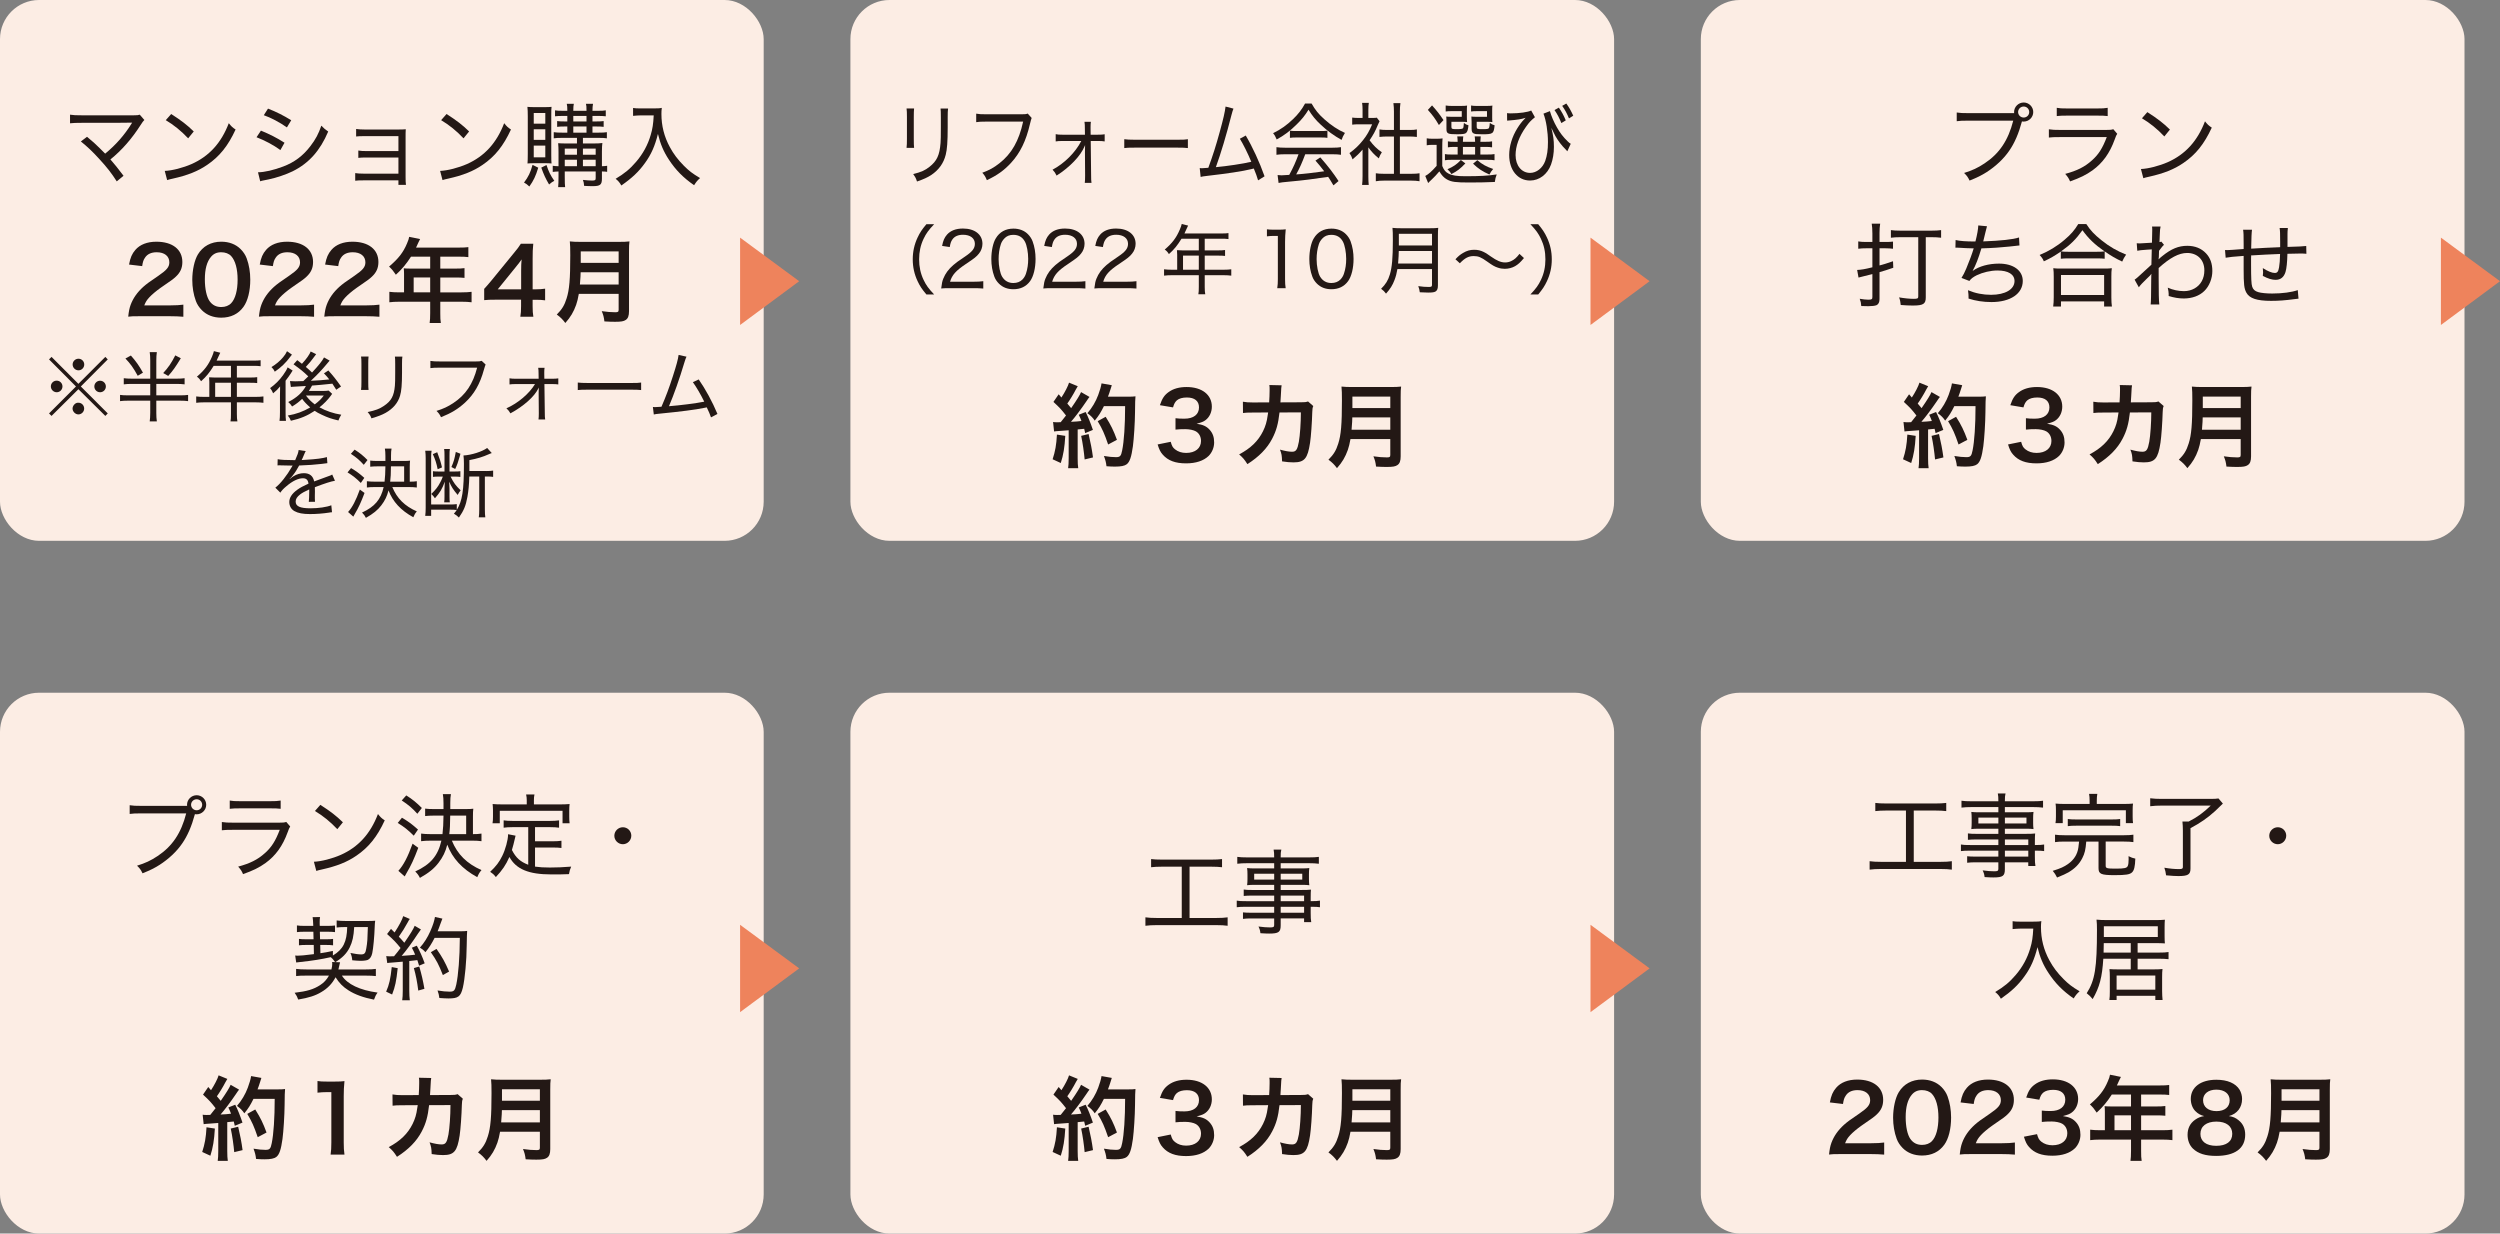 <?xml version="1.0" encoding="UTF-8"?><svg id="b" xmlns="http://www.w3.org/2000/svg" width="376.4" height="185.723" viewBox="0 0 376.4 185.723"><rect x="0" y="0" width="376.4" height="185.723" fill="#808080" stroke="none"/><defs><style>.d{fill:#231815;}.d,.e,.f{stroke-width:0px;}.e{fill:#ee835c;}.f{fill:#fcede4;}</style></defs><g id="c"><rect class="f" width="114.98" height="81.427" rx="5.887" ry="5.887"/><rect class="f" x="128.038" width="114.98" height="81.427" rx="5.887" ry="5.887"/><rect class="f" x="256.076" width="114.98" height="81.427" rx="5.887" ry="5.887"/><path class="d" d="m15.834,23.134c1.63-1.34,2.915-2.818,3.951-4.49.042-.083.055-.096.111-.179q-.207.028-7.626.028c-.815,0-1.202.014-1.727.069v-1.298c.511.083.898.096,1.741.096h7.875c.511,0,.635-.014.884-.096l.691.801c-.179.179-.276.304-.566.76-1.313,2.058-2.818,3.785-4.545,5.181.511.566,1.161,1.381,1.976,2.459l-1.023.843c-.732-1.161-1.465-2.114-2.653-3.398-1.008-1.105-1.727-1.782-2.749-2.612l.926-.704c.829.677,1.326,1.133,1.893,1.699l.843.843Z"/><path class="d" d="m24.805,25.732c1.105-.042,2.763-.47,4.048-1.036,2.639-1.174,4.463-3.178,5.595-6.148.387.484.539.635,1.023.953-1.133,2.459-2.418,4.062-4.269,5.319-1.409.967-2.956,1.575-5.18,2.073-.442.097-.553.124-.857.221l-.359-1.382Zm.967-8.566c1.534.981,2.39,1.644,3.399,2.625l-.843,1.036c-1.036-1.105-2.141-2.003-3.37-2.736l.815-.925Z"/><path class="d" d="m39.288,19.667c1.313.539,2.376,1.077,3.55,1.824l-.622,1.105c-1.036-.76-2.279-1.423-3.592-1.934l.663-.995Zm-.442,6.272c.953,0,2.39-.332,3.799-.87,1.686-.636,2.984-1.616,4.089-3.067.774-1.008,1.23-1.851,1.644-3.08.415.428.566.553,1.036.884-1.216,2.874-2.902,4.766-5.347,5.982-.981.483-2.459.981-3.592,1.216-.235.041-.469.097-.746.152-.291.056-.345.069-.553.138l-.332-1.354Zm1.506-9.588c1.354.539,2.307,1.023,3.495,1.755l-.649,1.077c-1.049-.746-2.432-1.478-3.481-1.837l.635-.995Z"/><path class="d" d="m54.793,27.154c-.677,0-.995.014-1.312.056v-1.147c.373.055.718.083,1.326.083h5.18v-2.432h-4.725c-.705,0-.926.014-1.313.055v-1.105c.415.069.677.083,1.313.083h4.725v-2.252h-5.043c-.718,0-.953.014-1.326.055v-1.133c.401.056.732.083,1.326.083h5.015c.497,0,.843-.014,1.133-.042-.027.442-.027.636-.027,1.174v5.955c0,.718.014.926.055,1.244h-1.133v-.677h-5.195Z"/><path class="d" d="m66.265,25.732c1.105-.042,2.763-.47,4.048-1.036,2.639-1.174,4.463-3.178,5.595-6.148.387.484.539.635,1.023.953-1.133,2.459-2.418,4.062-4.269,5.319-1.409.967-2.957,1.575-5.181,2.073-.442.097-.553.124-.857.221l-.359-1.382Zm.967-8.566c1.534.981,2.39,1.644,3.399,2.625l-.843,1.036c-1.036-1.105-2.142-2.003-3.371-2.736l.815-.925Z"/><path class="d" d="m81.038,25.248c-.387,1.271-.691,1.92-1.34,2.832-.359-.332-.484-.428-.802-.594.663-.87.967-1.506,1.285-2.666l.857.428Zm-.553-.677c-.484,0-.746.014-1.064.041.027-.304.042-.828.042-1.437v-5.65c0-.649-.014-1.036-.056-1.437.318.028.622.042,1.119.042h1.437c.484,0,.774-.014,1.077-.042-.027.291-.041.525-.041,1.326v5.83c0,.801.014,1.105.041,1.367-.276-.027-.58-.041-1.05-.041h-1.506Zm-.124-5.955h1.741v-1.603h-1.741v1.603Zm0,2.445h1.741v-1.603h-1.741v1.603Zm0,2.625h1.741v-1.768h-1.741v1.768Zm1.92,1.161c.318.981.608,1.561,1.175,2.376-.276.138-.428.248-.787.553-.525-.898-.802-1.492-1.175-2.542l.787-.387Zm2.335-4.089c-.594,0-.871.014-1.244.069v-.926c.359.055.649.069,1.244.069h.801v-.925h-.456c-.47,0-.787.014-1.077.055v-.871c.332.042.538.055,1.077.055h.456v-.829h-.732c-.484,0-.801.014-1.119.055v-.898c.332.055.594.069,1.146.069h.705c0-.539-.014-.746-.083-1.05h1.064c-.055.248-.083.497-.083,1.05h1.989c0-.635-.014-.787-.083-1.05h1.064c-.055.304-.083.58-.083,1.05h.884c.539,0,.843-.014,1.119-.069v.898c-.401-.042-.636-.055-1.119-.055h-.884v.829h.608c.511,0,.774-.014,1.077-.055v.871c-.29-.042-.635-.055-1.077-.055h-.608v.925h.939c.608,0,.926-.014,1.229-.069v.926c-.332-.055-.635-.069-1.229-.069h-2.376v.843h1.603c.553,0,.967-.014,1.326-.069-.042.248-.069.705-.069,1.298v2.197c.414-.014.553-.027.787-.069v.912c-.263-.042-.387-.042-.787-.055v1.092c0,.898-.263,1.119-1.368,1.119-.497,0-.802-.014-1.313-.041-.028-.387-.069-.608-.179-.898.525.055.995.097,1.354.097.47,0,.566-.055.566-.359v-1.008h-4.656v.787c0,.926.014,1.161.055,1.575h-1.05c.042-.442.055-.829.055-1.575v-.787c-.414.014-.553.028-.87.069v-.926c.276.042.483.055.87.069v-2.142c0-.525-.014-.856-.055-1.326.401.028.733.042,1.465.042h1.368v-.843h-2.252Zm2.252,1.616h-1.838v.926h1.838v-.926Zm0,1.672h-1.838v.981h1.838v-.981Zm-.553-5.761h1.989v-.829h-1.989v.829Zm0,1.685h1.989v-.925h-1.989v.925Zm3.37,3.33v-.926h-1.92v.926h1.92Zm0,1.727v-.981h-1.92v.981h1.92Z"/><path class="d" d="m96.447,17.374c-.291,0-.663.027-1.133.069v-1.188c.318.055.581.069,1.119.069h1.934c.649,0,.995-.014,1.272-.083-.042.332-.056.608-.056.912,0,1.782.415,3.426,1.272,5.001.538,1.008,1.229,1.92,2.114,2.805.774.774,1.271,1.161,2.432,1.851-.428.387-.553.539-.898,1.078-1.63-1.133-2.749-2.266-3.772-3.813-.815-1.23-1.298-2.363-1.672-3.91-.456,1.824-1.023,3.108-1.962,4.394-.926,1.298-1.976,2.279-3.551,3.37-.248-.442-.456-.691-.856-1.008,1.395-.843,2.155-1.478,3.081-2.556,1.036-1.202,1.768-2.556,2.196-4.034.29-.967.387-1.672.456-2.956h-1.976Z"/><path class="d" d="m21.087,47.608c-1.078,0-1.299.014-1.782.069.083-.787.179-1.271.359-1.768.373-1.008.995-1.893,1.893-2.708.484-.428.898-.746,2.28-1.672,1.271-.871,1.658-1.326,1.658-2.031,0-.939-.733-1.519-1.907-1.519-.802,0-1.409.276-1.755.815-.235.332-.332.636-.428,1.272l-1.976-.235c.193-1.05.442-1.616.953-2.21.691-.801,1.782-1.229,3.164-1.229,2.418,0,3.91,1.161,3.91,3.053,0,.912-.304,1.575-.981,2.21-.387.359-.525.47-2.321,1.699-.608.428-1.298,1.008-1.644,1.382-.415.442-.581.718-.788,1.243h3.868c.871,0,1.562-.041,2.017-.111v1.824c-.649-.056-1.202-.083-2.086-.083h-4.435Z"/><path class="d" d="m30.401,46.71c-.414-.415-.732-.898-.912-1.396-.359-.981-.539-2.058-.539-3.177,0-1.465.332-2.984.843-3.827.746-1.244,1.989-1.92,3.523-1.92,1.174,0,2.183.387,2.915,1.119.414.415.732.898.912,1.395.359.967.539,2.073.539,3.205,0,1.699-.373,3.192-1.022,4.089-.774,1.078-1.92,1.63-3.357,1.63-1.174,0-2.169-.387-2.902-1.119Zm4.407-1.064c.622-.649.967-1.934.967-3.55,0-1.603-.346-2.86-.967-3.537-.332-.373-.884-.58-1.506-.58-.663,0-1.147.221-1.547.704-.608.719-.912,1.852-.912,3.357,0,1.451.263,2.653.705,3.288.428.608,1.008.898,1.768.898.608,0,1.147-.207,1.492-.581Z"/><path class="d" d="m40.766,47.608c-1.078,0-1.299.014-1.782.069.083-.787.179-1.271.359-1.768.373-1.008.995-1.893,1.893-2.708.484-.428.898-.746,2.28-1.672,1.271-.871,1.658-1.326,1.658-2.031,0-.939-.733-1.519-1.907-1.519-.802,0-1.409.276-1.755.815-.235.332-.332.636-.428,1.272l-1.976-.235c.193-1.05.442-1.616.953-2.21.691-.801,1.782-1.229,3.164-1.229,2.418,0,3.91,1.161,3.91,3.053,0,.912-.304,1.575-.981,2.21-.387.359-.525.47-2.321,1.699-.608.428-1.298,1.008-1.644,1.382-.415.442-.581.718-.788,1.243h3.868c.871,0,1.562-.041,2.017-.111v1.824c-.649-.056-1.202-.083-2.086-.083h-4.435Z"/><path class="d" d="m50.606,47.608c-1.078,0-1.299.014-1.782.069.083-.787.179-1.271.359-1.768.373-1.008.995-1.893,1.893-2.708.484-.428.898-.746,2.28-1.672,1.271-.871,1.658-1.326,1.658-2.031,0-.939-.733-1.519-1.907-1.519-.802,0-1.409.276-1.755.815-.235.332-.332.636-.428,1.272l-1.976-.235c.193-1.05.442-1.616.953-2.21.691-.801,1.782-1.229,3.164-1.229,2.418,0,3.91,1.161,3.91,3.053,0,.912-.304,1.575-.981,2.21-.387.359-.525.47-2.321,1.699-.608.428-1.298,1.008-1.644,1.382-.415.442-.581.718-.788,1.243h3.868c.871,0,1.562-.041,2.017-.111v1.824c-.649-.056-1.202-.083-2.086-.083h-4.435Z"/><path class="d" d="m60.832,41.198c0-.304-.014-.511-.042-.801.29.027.594.041.967.041h3.012v-1.796h-2.887c-.718,1.119-1.396,1.92-2.28,2.722-.401-.594-.553-.774-1.022-1.229,1.409-1.202,2.127-2.114,2.694-3.468.193-.442.29-.732.332-1.008l1.644.332c-.083.166-.111.207-.207.414-.014.042-.152.332-.401.871h6.465c.649,0,.995-.014,1.409-.069v1.506c-.428-.055-.787-.069-1.409-.069h-2.818v1.796h2.224c.635,0,1.008-.014,1.423-.069v1.465c-.415-.042-.788-.056-1.382-.056h-2.265v2.238h3.205c.635,0,1.077-.028,1.506-.083v1.575c-.428-.055-.912-.083-1.506-.083h-3.205v1.727c0,.704.014,1.077.083,1.478h-1.686c.056-.401.083-.774.083-1.506v-1.699h-4.642c-.608,0-1.05.028-1.506.083v-1.575c.442.055.884.083,1.506.083h.705v-2.818Zm3.937,2.818v-2.238h-2.487v2.238h2.487Z"/><path class="d" d="m82.071,45.218c-.512-.069-.802-.083-1.382-.083h-.497v.967c0,.718.027,1.077.111,1.589h-1.962c.083-.484.111-.912.111-1.603v-.967h-3.827c-.815,0-1.257.014-1.727.069v-1.699c.469-.512.622-.691,1.105-1.272l3.274-4.006c.608-.732.829-1.022,1.147-1.52h1.865c-.083.802-.096,1.285-.096,2.335v4.532h.483c.553,0,.884-.028,1.396-.097v1.755Zm-3.606-4.504c0-.649.014-1.091.069-1.658-.277.401-.442.622-.94,1.23l-2.653,3.274h3.523v-2.846Z"/><path class="d" d="m87.146,44.251c-.124.705-.235,1.161-.401,1.644-.373,1.05-.843,1.851-1.63,2.735-.401-.538-.746-.884-1.285-1.271.774-.774,1.161-1.396,1.478-2.432.414-1.285.553-2.902.553-6.494,0-.995-.014-1.603-.069-2.086.539.055.912.069,1.617.069h5.761c.76,0,1.133-.014,1.603-.069-.055.373-.069.746-.069,1.561v8.952c0,.691-.152,1.092-.497,1.313-.304.207-.691.276-1.603.276-.442,0-.898-.014-1.603-.055-.083-.663-.166-.981-.401-1.547.704.111,1.464.166,2.031.166.415,0,.512-.069.512-.373v-2.39h-5.996Zm5.996-1.409v-1.852h-5.72c0,.428-.027.733-.111,1.852h5.83Zm0-3.26v-1.727h-5.706v1.727h5.706Z"/><path class="d" d="m15.859,53.734l.366.377-4.055,4.078,4.055,4.055-.366.377-4.055-4.021-4.044,4.021-.377-.377,4.055-4.055-4.055-4.078.377-.377,4.044,4.055,4.055-4.055Zm-6.454,4.444c0,.491-.388.879-.868.879s-.88-.4-.88-.879.388-.868.88-.868c.48,0,.868.388.868.868Zm3.267,3.336c0,.48-.4.88-.868.88-.457,0-.88-.423-.88-.88,0-.434.411-.88.8-.88h.034q.011.011.023.011l.023-.011c.48,0,.868.388.868.88Zm.012-6.637c0,.491-.389.88-.868.88s-.88-.4-.88-.88.4-.868.88-.868.868.388.868.868Zm3.255,3.313c0,.48-.388.868-.868.868s-.868-.388-.868-.868.388-.868.868-.868.868.388.868.868Z"/><path class="d" d="m26.561,57.012c.548,0,.914-.023,1.234-.068v.925c-.377-.046-.708-.068-1.234-.068h-3.027v1.725h3.552c.549,0,.937-.023,1.234-.068v.937c-.32-.046-.697-.069-1.245-.069h-3.541v1.839c0,.537.023.834.08,1.279h-1.074c.046-.308.08-.777.08-1.291v-1.828h-3.301c-.537,0-.925.023-1.245.069v-.937c.297.046.697.068,1.245.068h3.301v-1.725h-2.764c-.502,0-.891.023-1.222.068v-.925c.331.046.708.068,1.234.068h2.753v-2.718c0-.537-.023-.857-.08-1.28h1.074c-.057.423-.08.731-.08,1.268v2.73h3.027Zm-6.854-3.484c.8.914,1.234,1.531,1.816,2.582l-.788.468c-.663-1.211-1.074-1.782-1.851-2.604l.822-.446Zm7.517.411c-.811,1.337-1.2,1.885-1.897,2.662l-.754-.434c.766-.834,1.234-1.508,1.817-2.662l.834.434Z"/><path class="d" d="m31.517,57.481c0-.251-.011-.457-.034-.674.24.023.491.034.811.034h2.479v-1.759h-2.604c-.605.994-1.119,1.634-1.896,2.318-.217-.342-.343-.48-.628-.685,1.142-.971,1.748-1.782,2.273-3.016.149-.343.228-.594.285-.833l.96.24c-.057.126-.08.171-.149.32q-.069.137-.251.537-.091.205-.149.331h5.563c.502,0,.765-.012,1.062-.057v.902c-.32-.046-.571-.057-1.062-.057h-2.513v1.759h1.999c.491,0,.754-.011,1.062-.057v.891c-.297-.034-.583-.046-1.039-.046h-2.022v2.125h2.81c.514,0,.845-.023,1.188-.068v.959c-.354-.046-.708-.068-1.188-.068h-2.81v1.759c0,.514.023.8.08,1.108h-1.04c.057-.308.068-.571.068-1.119v-1.748h-4.044c-.491,0-.822.023-1.188.068v-.959c.343.046.685.068,1.188.068h.788v-2.273Zm3.255,2.273v-2.125h-2.376v2.125h2.376Z"/><path class="d" d="m42.15,59.674c0-.354.012-.617.012-.777q0-.08.011-.719c-.308.388-.583.662-1.05,1.039-.149-.354-.229-.491-.457-.788.777-.56,1.394-1.165,1.965-1.965.331-.457.548-.822.674-1.154l.754.48c-.103.148-.183.274-.32.502-.126.206-.411.594-.742,1.028v4.695c0,.605.011,1.005.057,1.348h-.971c.046-.332.068-.72.068-1.302v-2.387Zm1.805-6.283q-.091.114-.24.308c-.663.914-1.428,1.645-2.342,2.262-.16-.32-.228-.423-.502-.697.64-.377,1.314-.936,1.759-1.485.285-.343.422-.56.583-.902l.742.514Zm3.644-.068c-.103.126-.126.149-.297.4-.331.48-.8,1.04-1.256,1.519.48.411.628.549.936.845,1.017-1.097,1.553-1.77,1.805-2.273l.845.48c-.114.114-.194.206-.445.525-.708.857-1.417,1.611-2.387,2.513.731-.034,1.199-.057,1.405-.08.126-.012.583-.046,1.371-.126-.251-.332-.388-.48-.8-.914l.662-.434c.731.811,1.166,1.359,1.908,2.41l-.719.491c-.274-.457-.366-.583-.583-.914q-1.919.206-3.061.286c-.205.377-.285.514-.48.811h2.045c.411,0,.731-.023.936-.057l.526.491c-.091.114-.103.126-.229.32-.4.548-1.051,1.222-1.679,1.713.994.549,2.148.937,3.279,1.108-.137.228-.194.331-.24.434-.012.034-.057.137-.126.285-.012.034-.034.08-.057.149-1.108-.263-1.553-.411-2.501-.857-.503-.228-.731-.366-1.074-.594-1.108.742-2.125,1.165-3.587,1.496-.149-.366-.194-.445-.468-.788,1.28-.217,2.33-.606,3.381-1.222-.548-.48-.88-.823-1.222-1.291-.468.457-.868.765-1.508,1.153-.148-.24-.319-.445-.583-.674,1.302-.663,2.136-1.428,2.662-2.41-.217.011-.24.011-.274.011q-1.165.069-1.519.092c-.229.011-.274.011-.468.046l-.137-.891c.194.023.445.034.788.034q.194,0,1.222-.034c.114-.102.194-.183.251-.24q.251-.228.491-.468c-.697-.685-1.177-1.073-2.217-1.816l.56-.628c.377.285.468.354.708.548.64-.685,1.177-1.439,1.314-1.851l.822.4Zm-1.542,6.225c.434.571.766.902,1.336,1.337.628-.48.983-.823,1.359-1.337h-2.696Z"/><path class="d" d="m55.491,53.677c-.034.251-.046.605-.046,1.074v2.799c0,.583.011.857.046,1.154h-1.131c.046-.331.057-.628.057-1.154v-2.787c0-.537-.012-.788-.057-1.085h1.131Zm5.095.012c-.046.297-.057.502-.057,1.119v1.291c0,1.805-.091,2.81-.297,3.484-.32,1.085-1.051,1.942-2.182,2.582-.56.308-1.119.525-2.125.822-.149-.4-.229-.537-.571-.948,1.188-.251,1.794-.48,2.445-.925,1.108-.742,1.519-1.485,1.656-3.038.034-.491.046-.743.046-2.034v-1.222c0-.697-.011-.856-.046-1.131h1.131Z"/><path class="d" d="m73.115,54.888q-.08.149-.251.754c-.594,2.182-1.473,3.701-2.855,4.98-1.051.96-2.045,1.565-3.61,2.193-.217-.445-.32-.594-.685-.948,1.028-.32,1.702-.628,2.559-1.2,1.839-1.222,2.935-2.855,3.564-5.312h-5.643c-.663,0-.994.012-1.394.069v-1.085c.446.068.708.08,1.417.08h5.437c.514,0,.617-.012.868-.091l.594.56Z"/><path class="d" d="m81.098,59.24c0-.229.012-.617.023-.902q-.023.046-.068.149c-.594,1.234-2.216,2.673-4.203,3.747-.206-.354-.297-.468-.606-.754,1.748-.777,3.438-2.204,4.307-3.655h-2.81c-.48,0-.719.012-1.028.057v-.925c.32.057.503.068,1.028.068h3.358l-.011-.743c0-.445-.012-.605-.057-.902h.96c-.034.218-.046.377-.046.685v.194l.011.766h1.074c.525,0,.743-.012,1.028-.057v.914c-.274-.046-.56-.057-1.028-.057h-1.062l.057,4.329c0,.514.012.731.057,1.005h-1.005c.034-.263.046-.502.046-.88v-.126l-.023-2.913Z"/><path class="d" d="m86.991,57.595c.366.046.788.069,1.576.069h6.42c.914,0,1.142-.012,1.542-.069v1.131c-.434-.046-.766-.057-1.554-.057h-6.397c-.902,0-1.188.012-1.588.057v-1.131Z"/><path class="d" d="m103.359,53.7c-.103.217-.171.4-.297.811-.777,2.593-1.588,4.878-2.342,6.648,1.634-.126,4.09-.434,5.312-.685-.537-1.097-1.188-2.204-1.713-2.935l.88-.411c.994,1.417,2.068,3.381,2.821,5.197l-.971.514c-.194-.548-.297-.8-.64-1.508q-.137.034-.388.08c-1.314.274-3.552.56-6.591.857-.56.057-.777.08-.994.137l-.137-1.131c.171.023.251.023.308.023.114,0,.537-.023.983-.057.708-1.645,1.119-2.742,1.702-4.546.56-1.725.788-2.582.88-3.256l1.188.263Z"/><path class="d" d="m44.446,69.276c.354-.8.48-1.154.514-1.519l1.074.16q-.091.137-.274.583c-.149.366-.274.651-.343.765q.08-.011.72-.046c1.417-.08,2.479-.217,3.084-.4l.068.914q-.217.023-.879.114c-.788.103-2.251.206-3.37.24-.332.617-.56.994-.925,1.451-.091.137-.332.4-.366.423-.068.046-.115.08-.115.091l-.023.023c.012.023.023.034.023.034.069-.057.126-.091.16-.114.205-.171.274-.217.388-.285.48-.309,1.039-.468,1.576-.468.857,0,1.383.423,1.542,1.245.891-.343,1.359-.514,1.919-.708.583-.206.617-.217.8-.331l.412.936c-.617.103-1.508.388-3.027.971.011.377.011.411.011.663,0,.126,0,.366-.011.594v.468c0,.194,0,.285.023.468l-.937.012c.034-.229.068-.902.068-1.519v-.354c-.697.32-1.073.525-1.37.754-.468.366-.674.685-.674,1.074,0,.719.651,1.017,2.262,1.017,1.165,0,2.421-.183,3.107-.457l.103,1.051c-.183.011-.229.011-.468.057-.868.137-1.919.217-2.844.217-1.063,0-1.794-.137-2.342-.445-.491-.274-.777-.777-.777-1.371,0-.651.4-1.268,1.211-1.851.423-.308.914-.571,1.679-.914-.068-.56-.331-.811-.845-.811-.697,0-1.576.422-2.479,1.199-.457.377-.708.651-.914.971l-.754-.754c.754-.571,1.725-1.794,2.501-3.153q.034-.057.103-.183c-.034,0-.16.012-.205.012-.229,0-1.36-.023-1.6-.034-.114-.011-.171-.011-.228-.011-.057,0-.126,0-.24.023l.023-.937c.491.092,1.211.137,2.456.137h.183Z"/><path class="d" d="m52.852,70.475c.788.468,1.245.8,1.999,1.474l-.526.766c-.719-.72-1.199-1.097-1.999-1.588l.525-.651Zm2.033,3.747c-.536,1.417-.891,2.193-1.462,3.152-.034.057-.114.206-.228.411l-.788-.697c.64-.708,1.165-1.714,1.771-3.381l.708.514Zm-1.496-6.523c.788.491,1.268.891,1.942,1.565l-.56.72c-.663-.731-1.097-1.097-1.942-1.656l.56-.629Zm5.677,5.632c.708,1.714,1.862,2.856,3.69,3.667-.24.274-.343.446-.526.88-1.885-1.028-3.096-2.353-3.736-4.044-.217.88-.537,1.531-1.085,2.25-.537.708-1.222,1.268-2.319,1.885-.16-.32-.285-.502-.583-.8,1.919-.88,2.833-1.965,3.255-3.838h-1.302c-.503,0-.914.023-1.222.068v-.948c.308.046.731.069,1.211.069h1.451c.08-.697.114-1.325.126-2.308h-1.143c-.48,0-.845.023-1.142.057v-.925c.32.046.651.057,1.142.057h1.143v-.754c0-.468-.023-.777-.08-1.108h1.005c-.057.331-.08.571-.08,1.097v.766h1.828c.537,0,.811-.012,1.039-.046-.034.274-.046.514-.046.949v2.216c.502,0,.674-.012,1.063-.069v.948c-.343-.046-.708-.068-1.188-.068h-2.501Zm1.782-.811v-2.308h-1.988c-.011,1.154-.034,1.691-.114,2.308h2.102Z"/><path class="d" d="m73.229,70.921c.423,0,.72-.023,1.017-.068v.948c-.297-.046-.503-.057-.971-.057h-.274v4.935c0,.56.023.914.068,1.211h-.983c.046-.308.068-.651.068-1.222v-4.923h-1.496c-.034,1.257-.126,2.182-.285,3.073-.24,1.325-.537,2.045-1.28,3.107-.217-.229-.4-.366-.754-.583.206-.24.274-.332.423-.549-.274-.046-.594-.057-1.119-.057h-2.73v.936h-.891c.046-.388.068-.708.068-1.188v-7.494c0-.468-.023-.765-.068-1.131h.96c-.057.32-.068.571-.068.959v7.139h2.73c.514,0,.833-.011,1.131-.057v.868c.834-1.348,1.074-2.902,1.074-6.934,0-.549-.023-.914-.068-1.257,1.177-.057,2.833-.583,3.564-1.131l.697.765q-.057.023-.217.08c-.011,0-.091.034-.217.091-.902.411-1.77.674-2.936.891v1.645h2.559Zm-4.672.068c.343,0,.571-.011.754-.046v.868c-.183-.034-.48-.057-.8-.057h-.674c.468.948.777,1.359,1.519,2.068-.194.24-.331.457-.445.697-.674-.788-.937-1.211-1.28-1.999.023.4.046.8.046,1.097v1.119c0,.502.012.639.046.891h-.845c.034-.274.046-.434.046-.902v-1.074c0-.308.023-.777.046-1.131-.4,1.097-.708,1.61-1.485,2.502-.137-.217-.297-.411-.548-.651.674-.651,1.005-1.085,1.348-1.748.149-.263.183-.354.389-.868h-.743c-.274,0-.537.023-.743.046v-.857c.263.034.434.046.777.046h.959v-2.376c0-.502-.011-.766-.057-1.017h.868c-.046.24-.057.502-.057,1.017v2.376h.88Zm-2.73-2.902c.411,1.085.514,1.405.72,2.285l-.651.274c-.183-.902-.354-1.439-.731-2.273l.663-.286Zm3.496.229c-.046.183-.092.331-.115.423-.24.857-.377,1.245-.674,1.873l-.571-.297c.354-.811.468-1.211.662-2.273l.697.274Z"/><path class="d" d="m302.893,17.034h.359c-.013-.083-.013-.124-.013-.165,0-.788.663-1.437,1.45-1.437s1.437.649,1.437,1.437-.649,1.437-1.437,1.437c-.083,0-.165,0-.263-.028-.497,1.837-1.118,3.274-1.919,4.421-.815,1.202-2.045,2.349-3.399,3.219-.788.497-1.424.815-2.569,1.271-.263-.539-.387-.718-.829-1.146,1.243-.387,2.058-.76,3.095-1.451,2.225-1.478,3.551-3.454,4.31-6.424h-6.825c-.801,0-1.202.014-1.685.083v-1.312c.538.083.857.096,1.714.096h6.576Zm.953-.165c0,.456.373.828.843.828.456,0,.829-.359.829-.828s-.373-.829-.829-.829c-.469,0-.843.373-.843.829Z"/><path class="d" d="m308.479,19.466c.538.083.897.097,1.754.097h6.853c.607,0,.801-.014,1.091-.111l.594.691c-.138.207-.194.332-.386.87-.746,2.059-1.81,3.523-3.33,4.628-.967.691-1.865,1.133-3.385,1.672-.208-.483-.317-.649-.732-1.133,1.768-.469,2.956-1.064,4.006-2.017,1.022-.898,1.616-1.852,2.252-3.523h-6.977c-.912,0-1.271.014-1.74.069v-1.244Zm1.187-3.233c.484.083.719.097,1.589.097h4.49c.801,0,1.092-.014,1.589-.097v1.243c-.455-.055-.815-.069-1.575-.069h-4.518c-.732,0-1.091.014-1.575.069v-1.243Z"/><path class="d" d="m322.339,25.448c1.105-.042,2.763-.47,4.049-1.036,2.638-1.174,4.462-3.178,5.595-6.148.386.484.538.635,1.022.953-1.133,2.459-2.417,4.062-4.269,5.319-1.409.967-2.957,1.575-5.181,2.073-.442.097-.553.124-.856.221l-.36-1.382Zm.967-8.566c1.534.981,2.39,1.644,3.399,2.625l-.843,1.036c-1.036-1.105-2.142-2.003-3.371-2.736l.815-.925Z"/><path class="d" d="m281.903,35.074c0-.538-.028-.981-.097-1.395h1.272c-.069.428-.097.843-.097,1.382v1.368h1.064c.36,0,.623-.014.967-.055v1.078c-.332-.042-.746-.069-1.147-.069h-.884v2.584c.636-.166.982-.276,2.031-.635l.042.981c-.953.332-1.312.442-2.073.663v4.062c0,.469-.165.787-.455.912-.249.097-.692.152-1.243.152-.36,0-.705-.014-1.05-.027-.042-.525-.083-.677-.235-1.092.456.083.995.138,1.286.138.511,0,.622-.069.622-.387v-3.468c-.567.152-.733.194-1.216.304-.402.097-.677.166-.871.221l-.207-1.147c.607-.027,1.147-.111,2.294-.401v-2.86h-.954c-.442,0-.732.014-1.174.069v-1.105c.346.055.663.083,1.105.083h1.023v-1.354Zm4.269.636c-.567,0-1.092.027-1.478.083v-1.147c.346.055.857.083,1.492.083h4.573c.622,0,1.147-.027,1.493-.083v1.147c-.401-.056-.913-.083-1.506-.083h-.802v9.063c0,.995-.373,1.229-1.975,1.229-.567,0-1.091-.027-1.796-.083-.042-.456-.097-.746-.248-1.147.773.138,1.629.221,2.169.221.607,0,.718-.055.718-.359v-8.925h-2.638Z"/><path class="d" d="m294.437,36.138c.65.152,1.478.221,2.985.221.276-1.092.401-1.81.428-2.418l1.312.124q-.069.207-.221.857c-.193.843-.207.871-.345,1.423,2.624-.097,4.49-.291,5.387-.594l.07,1.202q-.291.014-1.493.166c-1.119.124-2.68.235-4.241.276-.455,1.534-.857,2.542-1.312,3.372l.013.014c.94-.691,2.391-1.092,3.951-1.092,2.169,0,3.578,1.036,3.578,2.611,0,1.92-1.865,3.178-4.711,3.178-1.23,0-2.39-.179-3.454-.525v-.235c0-.263-.014-.511-.083-1.023,1.119.47,2.265.691,3.481.691,2.128,0,3.524-.829,3.524-2.072,0-1.009-.953-1.589-2.556-1.589-1.049,0-2.21.276-3.136.718-.538.276-.843.497-1.105.856l-1.188-.456c.263-.414.47-.815.719-1.409.428-1.009.898-2.28,1.119-3.04-.719-.014-1.478-.041-2.239-.096-.179-.014-.317-.014-.401-.014h-.111l.027-1.146Z"/><path class="d" d="m310.275,37.879c-1.023.691-1.534.995-2.556,1.465-.152-.373-.29-.581-.636-.954,1.368-.566,2.598-1.298,3.73-2.265.982-.829,1.52-1.451,2.087-2.39h1.215c.594.926,1.217,1.589,2.294,2.445,1.161.94,2.39,1.644,3.703,2.156-.263.373-.415.622-.594,1.049-.995-.469-1.685-.87-2.638-1.533v1.105c-.304-.042-.663-.055-1.188-.055h-4.31c-.429,0-.788.014-1.105.055v-1.078Zm-1.147,8.276c.055-.442.083-.829.083-1.382v-3.108c0-.525-.014-.898-.069-1.285.29.042.593.056,1.105.056h6.603c.511,0,.815-.014,1.105-.056-.055.373-.069.733-.069,1.285v3.108c0,.566.027.967.083,1.382h-1.174v-.774h-6.494v.774h-1.174Zm6.563-8.248c.538,0,.884-.014,1.174-.055-1.506-1.05-2.446-1.962-3.33-3.192-.981,1.368-1.796,2.183-3.233,3.192.263.042.608.055,1.091.055h4.297Zm-5.388,6.507h6.494v-3.012h-6.494v3.012Z"/><path class="d" d="m321.386,42.107c.304-.207.373-.263,2.529-2.252.013-1.064.013-1.147.055-2.307q-.221.014-.663.042c-.87.055-1.174.097-1.52.166l-.082-1.133c.207.028.29.028.414.028.221,0,1.078-.055,1.879-.111.028-.787.042-1.202.042-1.851,0-.249,0-.346-.027-.581h1.285c-.083.359-.096.511-.125,1.298l-.041,1.036c.152-.014.179-.014.276-.069l.401.484c-.179.166-.248.235-.745.898q-.014.221-.028.926c0,.097-.013.221-.042.345h.028c.111-.124.221-.221.511-.456,1.381-1.119,2.473-1.561,3.785-1.561,1.16,0,2.114.386,2.819,1.133.649.691.953,1.547.953,2.666,0,1.133-.47,2.294-1.216,3.012-.733.718-1.838,1.119-3.081,1.119-.759,0-1.478-.124-2.279-.373v-.332c0-.235-.042-.469-.138-.925.774.345,1.616.525,2.446.525,1.16,0,2.182-.581,2.68-1.506.263-.484.386-1.008.386-1.63,0-1.561-1.036-2.611-2.597-2.611-1.23,0-2.584.718-4.283,2.266v1.534c0,2.169.027,3.385.096,3.951h-1.298q.069-.456.082-3.716c0-.539.014-.677.028-.884h-.014c-.111.179-.221.29-.691.732-.511.484-1.022,1.023-1.188,1.285l-.636-1.146Z"/><path class="d" d="m339.061,34.591q-.083.456-.125,2.846,2.196-.138,4.365-.221v-.815c0-1.257-.013-1.63-.082-2.072h1.243c-.042.345-.056.608-.056.926v1.92c1.589-.041,2.377-.083,2.819-.138l.027,1.174c-.345-.027-.484-.042-.828-.042-.263,0-.608,0-2.031.042-.027,1.244-.125,2.238-.29,2.749-.248.787-.746,1.174-1.493,1.174-.538,0-1.133-.179-1.92-.594.028-.249.042-.359.042-.539,0-.194-.013-.332-.042-.636.733.47,1.382.733,1.797.733.386,0,.538-.207.649-.843.096-.553.125-1.036.152-2.017q-2.156.083-4.366.221c.014.083.014.138.014.193,0,.028,0,.097-.014.166v.954c0,2.127.042,3.012.166,3.385.138.428.401.677.926.829.428.124,1.216.207,2.086.207,1.534,0,2.943-.194,3.854-.512l.112,1.285c-.208.014-.291.027-.581.069-1.45.193-2.432.263-3.55.263-2.128,0-3.247-.373-3.717-1.23-.345-.622-.414-1.271-.414-3.564v-1.976c-1.63.124-2.087.166-2.708.276l-.096-1.161c.152.014.263.014.332.014.263,0,.828-.042,2.473-.166v-.663c0-1.409-.014-1.824-.083-2.238h1.34Z"/><path class="d" d="m288.426,65.623c-.097,1.727-.29,2.888-.677,4.089l-1.229-.566c.387-1.188.566-2.141.649-3.716l1.257.193Zm-1.837-2.086c.207.027.318.042.594.042.097,0,.235,0,.553-.014.469-.58.525-.649.801-1.008-.746-.953-.884-1.105-1.893-2.045l.787-1.147c.194.235.276.318.415.484.525-.801,1.008-1.741,1.146-2.238l1.313.538c-.083.125-.138.221-.29.497-.318.636-.939,1.644-1.285,2.114.235.277.387.442.58.691.898-1.298,1.299-1.962,1.492-2.418l1.271.732c-.138.152-.221.291-.456.636-.774,1.147-1.741,2.432-2.335,3.108.815-.041.871-.041,1.575-.124-.124-.345-.179-.484-.401-.939l1.036-.414c.359.704.732,1.63,1.092,2.694l-1.161.484c-.069-.318-.096-.428-.152-.649-.415.042-.733.083-.981.097v4.352c0,.691.027,1.064.083,1.478h-1.52c.055-.414.083-.787.083-1.478v-4.228c-.594.042-1.023.069-1.299.097-.594.042-.636.042-.898.083l-.152-1.423Zm5.347,1.81c.29,1.216.511,2.362.663,3.523l-1.257.304c-.097-1.064-.29-2.459-.525-3.551l1.119-.276Zm2.307-4.2c-.498.995-.733,1.381-1.382,2.183-.276-.428-.594-.746-1.105-1.119.691-.788,1.272-1.768,1.63-2.749.263-.691.428-1.285.497-1.741l1.547.276q-.069.18-.179.567c-.18.566-.235.732-.401,1.161h3.012c.581,0,.829-.014,1.133-.055q-.056.442-.069,2.404c-.014,1.575-.166,3.979-.318,5.112-.221,1.589-.469,2.348-.925,2.708-.318.248-.871.359-1.768.359-.359,0-.787-.014-1.285-.055-.069-.608-.165-.953-.386-1.547.704.125,1.326.179,1.809.179.622,0,.774-.165.939-1.022.276-1.34.442-3.785.442-6.659h-3.191Zm.635,5.775c-.581-1.685-.856-2.307-1.575-3.509l1.202-.663c.815,1.299,1.175,2.045,1.699,3.468l-1.326.705Z"/><path class="d" d="m304.304,66.521c.179.649.304.856.65,1.133.455.359,1.008.539,1.671.539,1.368,0,2.238-.705,2.238-1.796,0-.635-.276-1.16-.773-1.451-.333-.193-.982-.332-1.589-.332s-1.009.014-1.478.069v-1.714c.442.056.745.069,1.339.069,1.382,0,2.197-.636,2.197-1.699,0-.953-.65-1.492-1.824-1.492-.676,0-1.174.152-1.506.428-.276.262-.415.497-.58,1.064l-1.976-.332c.345-1.023.663-1.506,1.313-1.976.705-.511,1.602-.759,2.707-.759,2.308,0,3.799,1.16,3.799,2.956,0,.829-.359,1.589-.953,2.031-.304.235-.607.345-1.34.539.982.152,1.493.386,1.976.925.455.512.663,1.092.663,1.907,0,.746-.317,1.506-.829,2.017-.759.732-1.919,1.119-3.398,1.119-1.616,0-2.722-.415-3.509-1.313-.346-.387-.525-.746-.774-1.534l1.975-.401Z"/><path class="d" d="m325.764,61.133c-.111.249-.138.442-.152.926-.042,1.561-.194,3.689-.332,4.6-.359,2.39-.843,2.957-2.5,2.957-.525,0-.995-.042-1.714-.152-.027-.871-.069-1.133-.317-1.768.815.221,1.368.318,1.823.318.594,0,.802-.304,1.023-1.506.165-.953.303-2.832.303-4.421l-3.218.014c-.194,1.727-.484,2.763-1.105,3.951-.76,1.465-1.989,2.722-3.73,3.827-.469-.733-.663-.954-1.243-1.465,1.727-.912,2.859-2.003,3.592-3.482.373-.76.581-1.437.705-2.404.028-.193.056-.332.069-.428l-2.293.014c-.843,0-1.036.014-1.493.069l-.013-1.699c.469.083.843.111,1.533.111l2.417-.014c.042-.525.069-1.326.069-1.727v-.345c0-.18,0-.291-.041-.539l1.851.042c-.027.179-.042.235-.055.428,0,.083-.014.166-.014.263q-.027.29-.055,1.009c-.014.304-.014.428-.056.87l3.067-.014c.622,0,.746-.014,1.091-.124l.788.691Z"/><path class="d" d="m331.363,66.106c-.125.705-.235,1.161-.401,1.644-.373,1.05-.843,1.851-1.63,2.735-.401-.538-.746-.884-1.285-1.271.774-.774,1.16-1.396,1.478-2.432.415-1.285.553-2.902.553-6.494,0-.995-.014-1.603-.069-2.086.538.055.912.069,1.616.069h5.76c.76,0,1.134-.014,1.603-.069-.056.373-.069.746-.069,1.561v8.952c0,.691-.152,1.092-.498,1.313-.303.207-.691.276-1.602.276-.442,0-.898-.014-1.603-.055-.082-.663-.165-.981-.401-1.547.705.111,1.464.166,2.031.166.415,0,.511-.069.511-.373v-2.39h-5.996Zm5.996-1.409v-1.852h-5.72c0,.428-.027.733-.11,1.852h5.829Zm0-3.26v-1.727h-5.706v1.727h5.706Z"/><path class="d" d="m137.626,16.327c-.034.297-.046.715-.046,1.268v3.307c0,.688.011,1.012.046,1.364h-1.136c.047-.391.058-.743.058-1.364v-3.293c0-.634-.011-.931-.058-1.282h1.136Zm5.117.013c-.047.351-.058.594-.058,1.323v1.526c0,2.133-.091,3.321-.298,4.117-.321,1.282-1.056,2.295-2.191,3.051-.562.365-1.123.621-2.133.972-.149-.473-.229-.634-.573-1.12,1.192-.297,1.801-.567,2.454-1.093,1.113-.878,1.526-1.755,1.664-3.591.034-.581.046-.877.046-2.403v-1.444c0-.823-.011-1.012-.046-1.336h1.136Z"/><path class="d" d="m155.328,17.758q-.08.175-.252.891c-.596,2.579-1.479,4.374-2.868,5.886-1.056,1.134-2.053,1.849-3.625,2.592-.218-.527-.321-.702-.688-1.12,1.033-.378,1.71-.743,2.569-1.418,1.847-1.444,2.949-3.375,3.579-6.277h-5.666c-.666,0-.999.014-1.4.081v-1.282c.448.081.712.094,1.423.094h5.46c.516,0,.62-.013.872-.108l.596.662Z"/><path class="d" d="m163.348,22.901c0-.27.011-.729.023-1.066q-.023.054-.069.175c-.597,1.458-2.226,3.159-4.221,4.428-.207-.419-.298-.554-.608-.891,1.755-.918,3.453-2.605,4.325-4.32h-2.822c-.482,0-.723.013-1.032.067v-1.094c.321.067.505.081,1.032.081h3.373l-.011-.878c0-.526-.012-.715-.058-1.066h.963c-.034.257-.046.445-.046.81v.23l.011.904h1.079c.527,0,.745-.014,1.032-.067v1.08c-.276-.054-.562-.067-1.032-.067h-1.067l.057,5.116c0,.607.012.864.058,1.188h-1.01c.034-.31.047-.594.047-1.039v-.149l-.023-3.442Z"/><path class="d" d="m169.27,20.957c.367.054.791.081,1.583.081h6.446c.918,0,1.147-.014,1.548-.081v1.336c-.436-.054-.769-.067-1.56-.067h-6.424c-.907,0-1.192.013-1.594.067v-1.336Z"/><path class="d" d="m185.71,16.354c-.103.257-.171.473-.298.958-.78,3.064-1.594,5.764-2.351,7.856,1.641-.149,4.107-.513,5.334-.81-.538-1.296-1.192-2.605-1.721-3.469l.884-.486c.998,1.674,2.076,3.996,2.833,6.142l-.975.607c-.195-.648-.298-.945-.642-1.782q-.138.041-.39.095c-1.319.324-3.567.661-6.618,1.012-.563.067-.78.094-.998.162l-.138-1.336c.171.027.252.027.309.027.115,0,.539-.027.987-.068.711-1.944,1.125-3.24,1.71-5.372.562-2.039.791-3.051.883-3.847l1.192.31Z"/><path class="d" d="m197.47,15.584c.551.972,1.032,1.579,1.915,2.363.998.904,2.065,1.606,3.109,2.065-.252.405-.39.688-.505,1.053-1.078-.594-2.191-1.39-3.108-2.268-.792-.729-1.331-1.39-1.87-2.281-.539.878-1.01,1.458-1.767,2.2-.998.999-1.927,1.687-3.028,2.281-.138-.365-.321-.688-.539-.945,1.159-.567,2.065-1.215,2.994-2.106.78-.743,1.33-1.458,1.823-2.363h.975Zm-3.969,7.64c-.574,0-.975.027-1.319.081v-1.147c.367.054.757.081,1.319.081h7.078c.585,0,.963-.027,1.319-.081v1.147c-.345-.054-.746-.081-1.319-.081h-4.061c-.505,1.336-.814,2.025-1.365,3.037,1.056-.067,2.753-.257,4.221-.473-.574-.743-.792-1.012-1.319-1.607l.734-.486c1.25,1.431,1.95,2.362,2.742,3.564l-.769.648c-.402-.675-.539-.918-.792-1.282-1.927.297-3.945.553-5.666.702-1.17.108-1.514.149-1.801.216l-.149-1.188c.218.027.424.041.596.041q.16,0,1.159-.067c.619-1.134.986-1.971,1.399-3.105h-2.008Zm.711-3.55c.265.041.505.054.93.054h3.727c.447,0,.723-.013.987-.054v1.08c-.275-.041-.562-.054-.974-.054h-3.752c-.344,0-.665.014-.918.054v-1.08Z"/><path class="d" d="m206.018,26.505c0,.594.023.972.058,1.336h-.998c.046-.391.069-.77.069-1.35v-3.968c-.539.621-.838.904-1.503,1.471-.127-.378-.265-.648-.47-.945.814-.581,1.423-1.161,2.064-1.971.574-.729.929-1.35,1.354-2.363h-2.064c-.367,0-.62.014-.941.054v-1.067c.333.041.551.054.907.054h.654v-1.228c0-.365-.023-.756-.069-1.039h1.009c-.046.283-.069.634-.069,1.066v1.202h.62c.333,0,.516-.014.654-.041l.413.54c-.08.149-.16.31-.264.567-.367.904-.688,1.499-1.239,2.295.597.796,1.056,1.256,1.847,1.809-.207.311-.321.54-.459.918-.665-.54-1.112-1.012-1.572-1.66v4.32Zm4.75-.338h1.697c.596,0,.952-.027,1.261-.081v1.202c-.367-.067-.78-.094-1.261-.094h-4.072c-.505,0-.883.027-1.25.094v-1.202c.333.054.665.081,1.261.081h1.468v-5.615h-1.055c-.414,0-.781.027-1.125.067v-1.134c.309.054.631.081,1.125.081h1.055v-2.768c0-.472-.022-.769-.08-1.268h1.056c-.069.513-.08.769-.08,1.268v2.768h1.434c.505,0,.803-.014,1.123-.081v1.134c-.344-.04-.7-.067-1.123-.067h-1.434v5.615Z"/><path class="d" d="m214.807,20.822c.287.054.47.067.895.067h.631c.356,0,.585-.014.86-.054-.034.446-.046.702-.046,1.431v2.727c.264.634.493.904.929,1.134.539.297,1.228.405,2.558.405,2.179,0,3.384-.067,4.714-.27-.184.499-.206.594-.286,1.134-1.182.054-2.409.081-3.82.081-2.111,0-2.696-.081-3.385-.459-.447-.243-.825-.648-1.147-1.215-.47.54-.723.824-1.101,1.175-.367.351-.402.378-.585.581l-.436-1.067c.494-.257.987-.702,1.71-1.525v-3.159h-.665c-.356,0-.539.014-.826.068v-1.053Zm.803-4.954c.792.891,1.136,1.336,1.721,2.214l-.688.742c-.596-1.012-.918-1.444-1.663-2.281l.631-.675Zm3.464,6.25c-.516,0-.802.013-1.078.067v-.904c.252.054.516.067,1.067.067h.402c-.011-.405-.023-.526-.057-.81h.905c-.034.243-.046.445-.057.81h1.835c-.012-.351-.023-.567-.058-.81h.907c-.034.27-.046.445-.058.81h.712c.538,0,.803-.014,1.055-.067v.904c-.286-.054-.551-.067-1.078-.067h-.688v1.147h1.021c.585,0,.826-.014,1.112-.067v.931c-.264-.054-.562-.067-1.112-.067h-5.357c-.47,0-.756.013-.998.067v-.931c.264.054.505.067.987.067h.929v-1.147h-.39Zm1.779-4.468c0,.338.011.54.034.729-.241-.027-.425-.041-.723-.041h-1.64v.729c0,.337.068.378.745.378.665,0,.905-.041.998-.135.069-.095.103-.257.138-.796.24.189.424.283.688.351-.069.688-.15.931-.356,1.147-.161.149-.505.203-1.365.203-1.411,0-1.595-.095-1.595-.824v-1.08c0-.364-.011-.539-.034-.769.207.027.39.041.746.041h1.594v-.851h-1.503c-.424,0-.654.014-.918.054v-.904c.252.041.562.067.918.067h1.285c.539,0,.792-.014,1.021-.054-.023.216-.034.391-.034.742v1.012Zm-.229,6.952c-.803.837-1.205,1.147-2.099,1.606-.15-.27-.299-.459-.597-.729.907-.391,1.411-.742,2.019-1.39l.677.513Zm-.367-1.336h1.835v-1.147h-1.835v1.147Zm4.405-5.615c0,.324.011.54.034.729-.241-.027-.425-.041-.723-.041h-1.641v.729c0,.337.08.378.792.378.825,0,.998-.027,1.067-.202.057-.135.091-.338.115-.729.264.175.459.283.723.351-.138,1.283-.23,1.35-1.893,1.35-.745,0-1.067-.027-1.25-.122-.241-.108-.321-.31-.321-.729v-1.026c0-.189-.011-.459-.034-.796.207.027.39.041.746.041h1.605v-.851h-1.479c-.424,0-.654.014-.918.054v-.904c.252.054.551.067.918.067h1.285c.527,0,.769-.014,1.01-.054-.023.189-.034.391-.034.742v1.012Zm-2.237,6.466c.756.648,1.365.972,2.386,1.323-.264.311-.39.5-.563.837-1.02-.445-1.697-.891-2.466-1.633l.643-.527Z"/><path class="d" d="m226.9,17.029c.207.027.31.041.562.041,1.285,0,2.616-.189,3.074-.432l.562,1.012c-.631.513-.883.783-1.365,1.471-1.02,1.444-1.548,2.875-1.548,4.238,0,1.566.907,2.673,2.191,2.673.963,0,1.881-.729,2.271-1.795.286-.81.413-1.674.413-2.848,0-1.539-.276-3.28-.676-4.279l.974-.378c.184.688.596,1.66,1.056,2.457.482.85.952,1.458,1.641,2.119.195.189.264.243.435.338l-.516,1.134c-.08-.108-.091-.121-.252-.283-.596-.581-1.158-1.323-1.548-2.025-.126-.229-.333-.648-.607-1.228.298,1.201.389,1.849.389,2.875,0,.958-.149,1.863-.436,2.659-.538,1.471-1.766,2.403-3.155,2.403-1.858,0-3.142-1.579-3.142-3.833,0-1.336.436-2.767,1.227-4.036.333-.54.688-.999,1.01-1.323.138-.135.149-.149.24-.257-.631.216-1.285.31-2.443.405-.207.014-.218.014-.345.027l-.011-1.134Zm7.801-.823c.458.675.7,1.107,1.043,1.917l-.665.405c-.333-.823-.608-1.35-1.032-1.957l.654-.365Zm1.123-.621c.436.607.688,1.053,1.044,1.836l-.643.405c-.298-.729-.585-1.269-1.021-1.89l.62-.351Z"/><path class="d" d="m139.479,44.335c-.674-.8-.983-1.268-1.325-1.999-.492-1.051-.731-2.125-.731-3.29s.239-2.239.731-3.29c.343-.731.651-1.2,1.325-1.999h1.165c-.857.902-1.211,1.405-1.588,2.193-.457.96-.674,1.976-.674,3.096s.217,2.136.674,3.096c.377.788.731,1.291,1.588,2.193h-1.165Z"/><path class="d" d="m143.03,43.387c-.766,0-.948.012-1.325.046.115-.868.148-1.051.319-1.485.297-.754.777-1.405,1.508-2.045.377-.331.652-.525,1.783-1.291,1.085-.731,1.462-1.222,1.462-1.908,0-.834-.697-1.359-1.783-1.359-.742,0-1.279.24-1.61.719-.206.297-.297.571-.388,1.131l-1.154-.171c.16-.822.354-1.256.742-1.702.537-.605,1.349-.914,2.399-.914,1.783,0,2.935.902,2.935,2.296,0,.537-.194,1.074-.536,1.485-.366.457-.651.685-1.954,1.554-1.508,1.005-2.09,1.656-2.387,2.673h3.53c.605,0,1.074-.023,1.473-.08v1.108c-.491-.046-.879-.057-1.496-.057h-3.519Z"/><path class="d" d="m150.397,42.702c-.32-.32-.56-.685-.697-1.074-.297-.8-.446-1.702-.446-2.627,0-1.222.263-2.456.674-3.119.571-.96,1.484-1.462,2.662-1.462.879,0,1.645.297,2.181.845.32.32.561.697.698,1.074.297.8.445,1.691.445,2.65,0,1.371-.308,2.616-.811,3.324-.594.822-1.439,1.234-2.536,1.234-.879,0-1.61-.285-2.17-.845Zm.788-6.762c-.239.263-.411.548-.503.845-.217.663-.331,1.417-.331,2.228,0,1.028.217,2.124.525,2.638.388.64.959.96,1.701.96.549,0,1.028-.183,1.36-.526.24-.251.434-.56.537-.902.228-.685.331-1.405.331-2.204,0-.971-.205-2.068-.491-2.593-.366-.685-.948-1.028-1.748-1.028-.582,0-1.028.183-1.382.583Z"/><path class="d" d="m158.403,43.387c-.766,0-.948.012-1.325.046.115-.868.148-1.051.319-1.485.297-.754.777-1.405,1.508-2.045.377-.331.652-.525,1.783-1.291,1.085-.731,1.462-1.222,1.462-1.908,0-.834-.697-1.359-1.783-1.359-.742,0-1.279.24-1.61.719-.206.297-.297.571-.388,1.131l-1.154-.171c.16-.822.354-1.256.742-1.702.537-.605,1.349-.914,2.399-.914,1.783,0,2.935.902,2.935,2.296,0,.537-.194,1.074-.536,1.485-.366.457-.651.685-1.954,1.554-1.508,1.005-2.09,1.656-2.387,2.673h3.53c.605,0,1.074-.023,1.473-.08v1.108c-.491-.046-.879-.057-1.496-.057h-3.519Z"/><path class="d" d="m166.089,43.387c-.766,0-.948.012-1.325.046.115-.868.149-1.051.32-1.485.297-.754.777-1.405,1.508-2.045.377-.331.651-.525,1.782-1.291,1.086-.731,1.462-1.222,1.462-1.908,0-.834-.697-1.359-1.782-1.359-.742,0-1.28.24-1.611.719-.205.297-.296.571-.388,1.131l-1.153-.171c.159-.822.354-1.256.742-1.702.536-.605,1.348-.914,2.399-.914,1.782,0,2.935.902,2.935,2.296,0,.537-.195,1.074-.537,1.485-.365.457-.651.685-1.953,1.554-1.508,1.005-2.091,1.656-2.388,2.673h3.531c.605,0,1.074-.023,1.473-.08v1.108c-.492-.046-.88-.057-1.497-.057h-3.519Z"/><path class="d" d="m177.237,38.338c0-.251-.011-.457-.034-.674.24.023.492.034.811.034h2.479v-1.759h-2.605c-.605.994-1.119,1.634-1.896,2.318-.217-.342-.343-.48-.629-.685,1.143-.971,1.748-1.782,2.273-3.016.149-.343.229-.594.286-.833l.959.24c-.057.126-.08.171-.148.32q-.069.137-.251.537-.091.205-.148.331h5.563c.503,0,.766-.012,1.063-.057v.902c-.32-.046-.572-.057-1.063-.057h-2.514v1.759h2c.491,0,.753-.011,1.063-.057v.891c-.297-.034-.583-.046-1.04-.046h-2.022v2.125h2.811c.514,0,.845-.023,1.187-.068v.959c-.354-.046-.708-.068-1.187-.068h-2.811v1.759c0,.514.023.8.08,1.108h-1.039c.057-.309.069-.571.069-1.12v-1.748h-4.044c-.492,0-.822.023-1.188.068v-.959c.343.046.685.068,1.188.068h.788v-2.273Zm3.256,2.273v-2.125h-2.377v2.125h2.377Z"/><path class="d" d="m190.748,34.523c.32.046.549.057,1.006.057h.81c.435,0,.629-.011,1.017-.057-.068.685-.102,1.268-.102,1.896v5.62c0,.549.022.902.091,1.348h-1.268c.069-.423.091-.811.091-1.348v-6.522h-.593c-.388,0-.685.023-1.052.068v-1.062Z"/><path class="d" d="m198.276,42.702c-.32-.32-.561-.685-.698-1.074-.297-.8-.445-1.702-.445-2.627,0-1.222.263-2.456.674-3.119.571-.96,1.484-1.462,2.662-1.462.879,0,1.645.297,2.181.845.32.32.56.697.697,1.074.297.8.446,1.691.446,2.65,0,1.371-.308,2.616-.811,3.324-.594.822-1.44,1.234-2.536,1.234-.879,0-1.61-.285-2.17-.845Zm.788-6.762c-.24.263-.412.548-.503.845-.217.663-.332,1.417-.332,2.228,0,1.028.218,2.124.526,2.638.388.64.959.96,1.701.96.549,0,1.028-.183,1.36-.526.239-.251.434-.56.536-.902.229-.685.332-1.405.332-2.204,0-.971-.206-2.068-.491-2.593-.366-.685-.948-1.028-1.748-1.028-.583,0-1.028.183-1.382.583Z"/><path class="d" d="m210.394,40.509c-.102.617-.239,1.142-.434,1.645-.297.788-.64,1.336-1.28,2.056-.217-.297-.411-.491-.742-.731.697-.685,1.05-1.256,1.325-2.17.319-1.085.445-2.456.445-5.106,0-.983-.011-1.485-.057-1.896.423.046.731.057,1.234.057h4.432c.536,0,.833-.011,1.222-.057-.034.331-.046.583-.046,1.211v7.448c0,.491-.102.754-.343.914-.217.126-.48.171-1.131.171-.332,0-.685-.012-1.256-.046-.047-.366-.103-.571-.229-.925.583.091,1.108.125,1.599.125.388,0,.468-.057.468-.331v-2.365h-5.209Zm5.209-.834v-1.884h-5.003c0,.468-.034.994-.102,1.884h5.105Zm0-2.718v-1.759h-4.992v1.759h4.992Z"/><path class="d" d="m219.132,39.035c.456-.491.697-.685,1.142-.949.572-.342,1.074-.48,1.679-.48.514,0,.983.103,1.44.332.308.148.365.183,1.063.674.925.651,1.53.902,2.159.902.308,0,.582-.057.89-.194.492-.229.811-.503,1.268-1.097l.674.628c-.549.663-.869.948-1.336,1.222-.435.251-1.006.4-1.554.4-.343,0-.708-.057-1.062-.183-.457-.149-.8-.343-1.577-.902-.925-.663-1.348-.834-2.033-.834-.777,0-1.325.286-2.091,1.085l-.662-.605Z"/><path class="d" d="m230.416,44.335c.856-.902,1.211-1.405,1.587-2.193.457-.96.674-1.953.674-3.096s-.217-2.136-.674-3.096c-.376-.788-.731-1.291-1.587-2.193h1.176c.662.8.971,1.268,1.313,1.999.492,1.051.731,2.113.731,3.29s-.239,2.239-.731,3.29c-.342.731-.651,1.2-1.313,1.999h-1.176Z"/><path class="d" d="m160.388,65.623c-.097,1.727-.29,2.888-.677,4.089l-1.229-.566c.387-1.188.566-2.141.649-3.716l1.257.193Zm-1.837-2.086c.207.027.318.042.594.042.097,0,.235,0,.553-.014.469-.58.525-.649.801-1.008-.746-.953-.884-1.105-1.893-2.045l.787-1.147c.194.235.276.318.415.484.525-.801,1.008-1.741,1.146-2.238l1.313.538c-.083.125-.138.221-.29.497-.318.636-.939,1.644-1.285,2.114.235.277.387.442.58.691.898-1.298,1.299-1.962,1.492-2.418l1.271.732c-.138.152-.221.291-.456.636-.774,1.147-1.741,2.432-2.335,3.108.815-.041.871-.041,1.575-.124-.124-.345-.179-.484-.401-.939l1.036-.414c.359.704.732,1.63,1.092,2.694l-1.161.484c-.069-.318-.096-.428-.152-.649-.415.042-.733.083-.981.097v4.352c0,.691.027,1.064.083,1.478h-1.52c.055-.414.083-.787.083-1.478v-4.228c-.594.042-1.023.069-1.299.097-.594.042-.636.042-.898.083l-.152-1.423Zm5.347,1.81c.29,1.216.511,2.362.663,3.523l-1.257.304c-.097-1.064-.29-2.459-.525-3.551l1.119-.276Zm2.307-4.2c-.498.995-.733,1.381-1.382,2.183-.276-.428-.594-.746-1.105-1.119.691-.788,1.272-1.768,1.63-2.749.263-.691.428-1.285.497-1.741l1.547.276q-.069.18-.179.567c-.18.566-.235.732-.401,1.161h3.012c.581,0,.829-.014,1.133-.055q-.056.442-.069,2.404c-.014,1.575-.166,3.979-.318,5.112-.221,1.589-.469,2.348-.925,2.708-.318.248-.871.359-1.768.359-.359,0-.787-.014-1.285-.055-.069-.608-.165-.953-.386-1.547.704.125,1.326.179,1.809.179.622,0,.774-.165.939-1.022.276-1.34.442-3.785.442-6.659h-3.191Zm.635,5.775c-.581-1.685-.856-2.307-1.575-3.509l1.202-.663c.815,1.299,1.175,2.045,1.699,3.468l-1.326.705Z"/><path class="d" d="m176.266,66.521c.18.649.304.856.649,1.133.456.359,1.008.539,1.672.539,1.368,0,2.238-.705,2.238-1.796,0-.635-.276-1.16-.774-1.451-.332-.193-.981-.332-1.589-.332s-1.008.014-1.478.069v-1.714c.442.056.746.069,1.34.069,1.382,0,2.197-.636,2.197-1.699,0-.953-.649-1.492-1.824-1.492-.677,0-1.174.152-1.506.428-.276.262-.414.497-.58,1.064l-1.976-.332c.345-1.023.663-1.506,1.313-1.976.705-.511,1.603-.759,2.708-.759,2.307,0,3.799,1.16,3.799,2.956,0,.829-.359,1.589-.953,2.031-.304.235-.608.345-1.34.539.981.152,1.492.386,1.976.925.456.512.663,1.092.663,1.907,0,.746-.318,1.506-.829,2.017-.76.732-1.92,1.119-3.399,1.119-1.616,0-2.722-.415-3.509-1.313-.346-.387-.525-.746-.774-1.534l1.975-.401Z"/><path class="d" d="m197.727,61.133c-.111.249-.138.442-.152.926-.042,1.561-.193,3.689-.332,4.6-.359,2.39-.843,2.957-2.5,2.957-.525,0-.995-.042-1.713-.152-.028-.871-.069-1.133-.318-1.768.815.221,1.368.318,1.824.318.594,0,.801-.304,1.022-1.506.166-.953.304-2.832.304-4.421l-3.219.014c-.194,1.727-.484,2.763-1.105,3.951-.76,1.465-1.989,2.722-3.73,3.827-.469-.733-.663-.954-1.243-1.465,1.727-.912,2.86-2.003,3.592-3.482.373-.76.58-1.437.705-2.404.027-.193.055-.332.069-.428l-2.294.014c-.843,0-1.036.014-1.492.069l-.014-1.699c.469.083.843.111,1.534.111l2.418-.014c.041-.525.069-1.326.069-1.727v-.345c0-.18,0-.291-.042-.539l1.852.042c-.028.179-.042.235-.056.428,0,.083-.014.166-.014.263q-.027.29-.055,1.009c-.014.304-.014.428-.055.87l3.067-.014c.622,0,.746-.014,1.092-.124l.787.691Z"/><path class="d" d="m203.327,66.106c-.124.705-.235,1.161-.401,1.644-.373,1.05-.843,1.851-1.63,2.735-.401-.538-.746-.884-1.285-1.271.774-.774,1.161-1.396,1.478-2.432.414-1.285.553-2.902.553-6.494,0-.995-.014-1.603-.069-2.086.538.055.912.069,1.616.069h5.761c.76,0,1.133-.014,1.603-.069-.055.373-.069.746-.069,1.561v8.952c0,.691-.152,1.092-.497,1.313-.304.207-.691.276-1.603.276-.442,0-.898-.014-1.603-.055-.083-.663-.166-.981-.401-1.547.705.111,1.465.166,2.031.166.415,0,.511-.069.511-.373v-2.39h-5.996Zm5.996-1.409v-1.852h-5.719c0,.428-.028.733-.111,1.852h5.83Zm0-3.26v-1.727h-5.706v1.727h5.706Z"/><rect class="f" y="104.296" width="114.98" height="81.427" rx="5.887" ry="5.887"/><rect class="f" x="128.038" y="104.296" width="114.98" height="81.427" rx="5.887" ry="5.887"/><rect class="f" x="256.076" y="104.296" width="114.98" height="81.427" rx="5.887" ry="5.887"/><path class="d" d="m27.815,121.331h.359c-.014-.083-.014-.124-.014-.165,0-.788.663-1.437,1.451-1.437s1.437.649,1.437,1.437-.649,1.437-1.437,1.437c-.083,0-.166,0-.263-.028-.497,1.837-1.119,3.274-1.92,4.421-.815,1.202-2.045,2.349-3.399,3.219-.787.497-1.423.815-2.569,1.271-.263-.539-.387-.718-.829-1.146,1.244-.387,2.058-.76,3.095-1.451,2.224-1.478,3.55-3.454,4.31-6.424h-6.825c-.802,0-1.202.014-1.686.083v-1.312c.539.083.856.096,1.713.096h6.576Zm.953-.165c0,.456.373.828.843.828.456,0,.828-.359.828-.828s-.373-.829-.828-.829c-.47,0-.843.373-.843.829Z"/><path class="d" d="m33.401,123.763c.539.083.898.097,1.755.097h6.853c.608,0,.801-.014,1.091-.111l.594.691c-.138.207-.193.332-.387.87-.746,2.059-1.809,3.523-3.329,4.628-.967.691-1.865,1.133-3.385,1.672-.207-.483-.318-.649-.732-1.133,1.768-.469,2.956-1.064,4.006-2.017,1.022-.898,1.616-1.852,2.252-3.523h-6.977c-.912,0-1.271.014-1.741.069v-1.244Zm1.188-3.233c.484.083.719.097,1.589.097h4.49c.802,0,1.092-.014,1.589-.097v1.243c-.456-.055-.815-.069-1.575-.069h-4.518c-.732,0-1.092.014-1.575.069v-1.243Z"/><path class="d" d="m47.262,129.745c1.105-.042,2.763-.47,4.048-1.036,2.639-1.174,4.463-3.178,5.595-6.148.387.484.539.635,1.023.953-1.133,2.459-2.418,4.062-4.269,5.319-1.409.967-2.956,1.575-5.18,2.073-.442.097-.553.124-.857.221l-.359-1.382Zm.967-8.566c1.534.981,2.39,1.644,3.399,2.625l-.843,1.036c-1.036-1.105-2.141-2.003-3.37-2.736l.815-.925Z"/><path class="d" d="m60.516,123.114c.953.566,1.506.967,2.417,1.782l-.635.926c-.871-.871-1.451-1.326-2.418-1.92l.636-.787Zm2.459,4.532c-.649,1.713-1.078,2.653-1.768,3.813-.042.069-.138.248-.276.497l-.953-.843c.774-.857,1.409-2.073,2.141-4.089l.857.622Zm-1.81-7.889c.953.594,1.534,1.078,2.349,1.893l-.677.871c-.802-.884-1.326-1.326-2.349-2.003l.677-.76Zm6.867,6.811c.856,2.073,2.252,3.454,4.462,4.435-.29.332-.414.538-.635,1.064-2.279-1.244-3.744-2.846-4.518-4.891-.263,1.064-.649,1.852-1.313,2.722-.649.856-1.478,1.533-2.805,2.279-.193-.387-.345-.608-.704-.967,2.321-1.064,3.426-2.376,3.937-4.642h-1.575c-.607,0-1.105.028-1.478.083v-1.147c.373.055.884.083,1.464.083h1.755c.097-.843.138-1.603.152-2.791h-1.382c-.581,0-1.023.028-1.382.069v-1.119c.387.055.787.069,1.382.069h1.382v-.912c0-.567-.028-.939-.097-1.34h1.216c-.069.401-.097.691-.097,1.326v.926h2.21c.649,0,.981-.014,1.257-.055-.042.332-.055.622-.055,1.147v2.68c.608,0,.815-.014,1.285-.083v1.147c-.414-.055-.856-.083-1.437-.083h-3.025Zm2.155-.981v-2.791h-2.404c-.014,1.395-.042,2.045-.138,2.791h2.542Z"/><path class="d" d="m79.53,124.536h-2.335c-.594,0-.995.028-1.367.083v-1.105c.359.055.774.083,1.367.083h5.596c.594,0,1.008-.028,1.381-.083v1.105c-.373-.055-.774-.083-1.381-.083h-2.238v2.128h2.639c.594,0,.995-.028,1.34-.083v1.091c-.401-.055-.76-.069-1.34-.069h-2.639v2.874c.663.097,1.326.138,2.238.138,1.036,0,1.989-.041,3.205-.138-.18.415-.249.649-.332,1.133-1.036.042-1.368.042-2.68.042-3.385,0-5.277-.787-6.286-2.625-.553,1.229-1.064,1.976-2.045,3.025-.276-.359-.387-.469-.856-.787.926-.884,1.354-1.451,1.824-2.404.469-.939.871-2.418.871-3.164v-.097l1.133.221q-.055.207-.179.746c-.028.194-.221.884-.373,1.409.594,1.161,1.243,1.754,2.459,2.224v-5.665Zm-.221-4.048c0-.332-.027-.525-.096-.87h1.257c-.069.29-.083.538-.083.87v.622h3.951c.538,0,.953-.014,1.423-.055-.042.304-.055.58-.055.953v.939c0,.401.014.704.055,1.008h-1.064v-1.879h-9.45v1.879h-1.092c.055-.345.069-.566.069-1.022v-.926c0-.346-.027-.705-.055-.953.456.041.884.055,1.423.055h3.716v-.622Z"/><path class="d" d="m95.05,125.821c0,.704-.58,1.285-1.271,1.285-.705,0-1.285-.581-1.285-1.271,0-.705.58-1.285,1.285-1.285s1.271.566,1.271,1.271Z"/><path class="d" d="m51.475,146.887c.815,1.299,2.708,2.197,5.375,2.556-.277.387-.373.594-.539,1.064-1.575-.304-2.874-.774-3.855-1.409-.815-.511-1.382-1.091-1.934-1.962-.511.967-1.216,1.699-2.183,2.252-.871.525-1.879.843-3.44,1.105-.166-.456-.235-.581-.538-1.023,1.865-.221,2.846-.511,3.827-1.147.58-.373.981-.801,1.34-1.437h-3.302c-.801,0-1.243.014-1.644.069v-1.078c.401.055.884.083,1.644.083h3.675c.083-.345.124-.622.124-.857,0-.083-.014-.152-.027-.262l1.202.041q-.069.207-.124.525c-.014.111-.042.235-.124.553h4.02c.774,0,1.257-.028,1.616-.083v1.078c-.401-.042-.857-.069-1.589-.069h-3.523Zm-5.692-6.604c-.442,0-.705.014-1.077.055v-1.008c.332.055.635.069,1.077.069h1.382l-.014-.304c0-.304-.042-.705-.083-1.009l1.119-.014c-.042.207-.055.428-.055.732v.291l.014.304h1.243c.387,0,.691-.014,1.05-.055v.995c-.387-.042-.649-.055-1.036-.055h-1.244l.028,1.133h.953c.469,0,.691-.014,1.008-.056v.967c-.359-.042-.553-.055-1.022-.055h-.912l.028,1.244c.732-.111,1.05-.166,1.879-.346v.691c1.547-.926,2.1-2.031,2.155-4.283h-.359c-.497,0-.925.028-1.229.069v-1.064c.345.055.884.083,1.478.083h3.026c.635,0,.995-.014,1.298-.042-.042.29-.055.47-.069.815-.055,1.63-.221,3.343-.373,4.062-.111.511-.318.829-.649,1.009-.179.083-.608.152-1.091.152-.291,0-.857-.041-1.272-.083-.041-.456-.096-.691-.276-1.105.635.138,1.216.221,1.616.221.497,0,.663-.179.774-.912.166-.967.179-1.285.235-3.205h-2.058c-.083,1.437-.263,2.21-.677,3.067-.456.912-1.119,1.588-2.183,2.224-.345-.469-.456-.594-.663-.76-1.423.318-2.694.525-4.615.733-.179.014-.332.041-.594.069l-.152-1.05c.124.014.263.027.332.027.484,0,1.05-.055,2.487-.235l-.027-1.382h-1.161c-.469,0-.718.014-1.064.055v-.967c.332.042.553.056,1.092.056h1.105l-.028-1.133h-1.395Z"/><path class="d" d="m59.879,145.768c-.221,2.017-.373,2.749-.843,3.965l-.898-.428c.469-1.077.649-1.893.843-3.703l.898.166Zm-1.727-1.824c.194.028.304.042.525.042.124,0,.235,0,.649-.014.47-.566.622-.746.981-1.244-.705-.87-1.008-1.188-2.031-2.1l.594-.774.539.539c.677-1.036,1.161-1.948,1.298-2.459l.995.428c-.111.124-.166.221-.318.512-.359.677-.884,1.519-1.34,2.155.304.304.442.456.829.912.967-1.409,1.368-2.072,1.562-2.556l.939.553c-.124.166-.221.29-.414.58-.939,1.423-1.81,2.625-2.487,3.399,1.064-.069,1.299-.097,2.031-.179-.166-.401-.235-.553-.497-1.05l.746-.304c.47.843.802,1.589,1.188,2.653l-.843.359c-.125-.442-.18-.581-.263-.843-.152.014-.263.028-.346.042q-.304.028-.87.097v4.49c0,.608.027.995.083,1.423h-1.146c.055-.387.083-.829.083-1.437v-4.38q-.953.083-1.478.125c-.58.042-.594.042-.856.083l-.152-1.05Zm4.974,1.575c.345,1.174.566,2.141.774,3.357l-.926.263c-.152-1.229-.359-2.321-.663-3.385l.815-.235Zm2.307-4.31c-.428.843-.815,1.464-1.382,2.155-.263-.304-.484-.484-.829-.691.635-.704,1.146-1.519,1.575-2.487.401-.926.594-1.533.691-2.127l1.119.248q-.124.276-.318.843c-.138.415-.235.649-.401,1.064h3.329c.566,0,.829-.014,1.119-.055q-.041.428-.069,2.21c-.014,2.238-.276,5.043-.58,6.327-.332,1.354-.691,1.63-2.169,1.63-.359,0-.774-.028-1.368-.069-.055-.442-.125-.719-.276-1.133.732.124,1.298.179,1.824.179.649,0,.801-.166.995-1.05.317-1.478.525-4.103.538-7.046h-3.799Zm1.243,5.595c-.622-1.589-.953-2.21-1.809-3.44l.856-.497c.884,1.271,1.271,1.962,1.893,3.413l-.939.525Z"/><path class="d" d="m32.35,169.916c-.097,1.727-.29,2.888-.677,4.089l-1.229-.566c.387-1.188.566-2.141.649-3.716l1.257.193Zm-1.837-2.086c.207.027.318.042.594.042.097,0,.235,0,.553-.014.469-.58.525-.649.801-1.008-.746-.953-.884-1.105-1.893-2.045l.787-1.147c.194.235.276.318.415.484.525-.801,1.008-1.741,1.146-2.238l1.313.538c-.083.125-.138.221-.29.497-.318.636-.939,1.644-1.285,2.114.235.277.387.442.58.691.898-1.298,1.299-1.962,1.492-2.418l1.271.732c-.138.152-.221.291-.456.636-.774,1.147-1.741,2.432-2.335,3.108.815-.041.871-.041,1.575-.124-.124-.345-.179-.484-.401-.939l1.036-.414c.359.704.732,1.63,1.092,2.694l-1.161.484c-.069-.318-.096-.428-.152-.649-.415.042-.733.083-.981.097v4.352c0,.691.027,1.064.083,1.478h-1.52c.055-.414.083-.787.083-1.478v-4.228c-.594.042-1.023.069-1.299.097-.594.042-.636.042-.898.083l-.152-1.423Zm5.347,1.81c.29,1.216.511,2.362.663,3.523l-1.257.304c-.097-1.064-.29-2.459-.525-3.551l1.119-.276Zm2.307-4.2c-.498.995-.733,1.381-1.382,2.183-.276-.428-.594-.746-1.105-1.119.691-.788,1.272-1.768,1.63-2.749.263-.691.428-1.285.497-1.741l1.547.276q-.069.18-.179.567c-.18.566-.235.732-.401,1.161h3.012c.581,0,.829-.014,1.133-.055q-.056.442-.069,2.404c-.014,1.575-.166,3.979-.318,5.112-.221,1.589-.469,2.348-.925,2.708-.318.248-.871.359-1.768.359-.359,0-.787-.014-1.285-.055-.069-.608-.165-.953-.386-1.547.704.125,1.326.179,1.809.179.622,0,.774-.165.939-1.022.276-1.34.442-3.785.442-6.659h-3.191Zm.635,5.775c-.581-1.685-.856-2.307-1.575-3.509l1.202-.663c.815,1.299,1.175,2.045,1.699,3.468l-1.326.705Z"/><path class="d" d="m49.776,173.84c.083-.539.111-1.078.111-1.81v-7.599h-.663c-.511,0-.912.028-1.423.083v-1.755c.428.069.732.083,1.382.083h1.271c.705,0,.912-.014,1.409-.069-.083.815-.111,1.451-.111,2.279v6.977c0,.732.028,1.243.111,1.81h-2.086Z"/><path class="d" d="m69.689,165.426c-.111.249-.138.442-.152.926-.042,1.561-.193,3.689-.332,4.6-.359,2.39-.843,2.957-2.5,2.957-.525,0-.995-.042-1.713-.152-.028-.871-.069-1.133-.318-1.768.815.221,1.368.318,1.824.318.594,0,.801-.304,1.022-1.506.166-.953.304-2.832.304-4.421l-3.219.014c-.194,1.727-.484,2.763-1.105,3.951-.76,1.465-1.989,2.722-3.73,3.827-.469-.733-.663-.954-1.243-1.465,1.727-.912,2.86-2.003,3.592-3.482.373-.76.58-1.437.705-2.404.027-.193.055-.332.069-.428l-2.294.014c-.843,0-1.036.014-1.492.069l-.014-1.699c.469.083.843.111,1.534.111l2.418-.014c.041-.525.069-1.326.069-1.727v-.345c0-.18,0-.291-.042-.539l1.852.042c-.028.179-.042.235-.056.428,0,.083-.014.166-.014.263q-.027.29-.055,1.009c-.014.304-.014.428-.055.87l3.067-.014c.622,0,.746-.014,1.092-.124l.787.691Z"/><path class="d" d="m75.289,170.4c-.124.705-.235,1.161-.401,1.644-.373,1.05-.843,1.851-1.63,2.735-.401-.538-.746-.884-1.285-1.271.774-.774,1.161-1.396,1.478-2.432.414-1.285.553-2.902.553-6.494,0-.995-.014-1.603-.069-2.086.538.055.912.069,1.616.069h5.761c.76,0,1.133-.014,1.603-.069-.055.373-.069.746-.069,1.561v8.952c0,.691-.152,1.092-.497,1.313-.304.207-.691.276-1.603.276-.442,0-.898-.014-1.603-.055-.083-.663-.166-.981-.401-1.547.705.111,1.465.166,2.031.166.415,0,.511-.069.511-.373v-2.39h-5.996Zm5.996-1.409v-1.852h-5.719c0,.428-.028.733-.111,1.852h5.83Zm0-3.26v-1.727h-5.706v1.727h5.706Z"/><path class="d" d="m277.162,173.757c-1.078,0-1.299.014-1.782.069.083-.787.179-1.271.359-1.768.373-1.008.995-1.893,1.893-2.708.484-.428.898-.746,2.28-1.672,1.271-.871,1.658-1.326,1.658-2.031,0-.939-.733-1.519-1.907-1.519-.802,0-1.409.276-1.755.815-.235.332-.332.636-.428,1.272l-1.976-.235c.193-1.05.442-1.616.953-2.21.691-.801,1.782-1.229,3.164-1.229,2.418,0,3.91,1.161,3.91,3.053,0,.912-.304,1.575-.981,2.21-.387.359-.525.47-2.321,1.699-.608.428-1.298,1.008-1.644,1.382-.415.442-.581.718-.788,1.243h3.868c.871,0,1.562-.041,2.017-.111v1.824c-.649-.056-1.202-.083-2.086-.083h-4.435Z"/><path class="d" d="m286.477,172.859c-.414-.415-.732-.898-.912-1.396-.359-.981-.539-2.058-.539-3.177,0-1.465.332-2.984.843-3.827.746-1.244,1.989-1.92,3.523-1.92,1.174,0,2.183.387,2.915,1.119.414.415.732.898.912,1.395.359.967.539,2.073.539,3.205,0,1.699-.373,3.192-1.022,4.089-.774,1.078-1.92,1.63-3.357,1.63-1.174,0-2.169-.387-2.902-1.119Zm4.407-1.064c.622-.649.967-1.934.967-3.55,0-1.603-.346-2.86-.967-3.537-.332-.373-.884-.58-1.506-.58-.663,0-1.147.221-1.547.704-.608.719-.912,1.852-.912,3.357,0,1.451.263,2.653.705,3.288.428.608,1.008.898,1.768.898.608,0,1.147-.207,1.492-.581Z"/><path class="d" d="m296.842,173.757c-1.078,0-1.299.014-1.782.069.083-.787.179-1.271.359-1.768.373-1.008.995-1.893,1.893-2.708.484-.428.898-.746,2.28-1.672,1.271-.871,1.658-1.326,1.658-2.031,0-.939-.733-1.519-1.907-1.519-.802,0-1.409.276-1.755.815-.235.332-.332.636-.428,1.272l-1.976-.235c.193-1.05.442-1.616.953-2.21.691-.801,1.782-1.229,3.164-1.229,2.418,0,3.91,1.161,3.91,3.053,0,.912-.304,1.575-.981,2.21-.387.359-.525.47-2.321,1.699-.608.428-1.298,1.008-1.644,1.382-.415.442-.581.718-.788,1.243h3.868c.871,0,1.562-.041,2.017-.111v1.824c-.649-.056-1.202-.083-2.086-.083h-4.435Z"/><path class="d" d="m306.695,170.759c.179.635.304.856.649,1.133.456.359,1.009.539,1.672.539,1.368,0,2.238-.705,2.238-1.796,0-.636-.276-1.161-.774-1.451-.332-.193-.981-.332-1.589-.332s-1.008.014-1.478.069v-1.713c.442.055.746.069,1.34.069,1.382,0,2.196-.636,2.196-1.699,0-.953-.649-1.492-1.823-1.492-.677,0-1.174.152-1.506.428-.277.263-.415.497-.58,1.064l-1.976-.332c.346-1.022.663-1.506,1.313-1.976.705-.511,1.602-.76,2.707-.76,2.307,0,3.799,1.161,3.799,2.957,0,.829-.359,1.589-.953,2.031-.304.235-.608.345-1.34.538.982.152,1.493.387,1.976.926.455.511.663,1.092.663,1.907,0,.746-.318,1.506-.829,2.017-.759.733-1.92,1.119-3.399,1.119-1.616,0-2.722-.414-3.508-1.312-.346-.387-.525-.746-.774-1.547l1.975-.387Z"/><path class="d" d="m316.908,167.347c0-.304-.014-.511-.042-.801.29.027.594.041.967.041h3.012v-1.796h-2.888c-.718,1.119-1.395,1.92-2.279,2.722-.401-.594-.553-.774-1.022-1.229,1.409-1.202,2.127-2.114,2.694-3.468.194-.442.29-.732.332-1.008l1.644.332c-.083.166-.111.207-.207.414-.014.042-.152.332-.401.871h6.465c.65,0,.995-.014,1.409-.069v1.506c-.428-.055-.788-.069-1.409-.069h-2.818v1.796h2.224c.636,0,1.009-.014,1.424-.069v1.465c-.415-.042-.788-.056-1.382-.056h-2.265v2.238h3.205c.636,0,1.078-.028,1.506-.083v1.575c-.428-.055-.912-.083-1.506-.083h-3.205v1.727c0,.704.013,1.077.083,1.478h-1.686c.056-.401.083-.774.083-1.506v-1.699h-4.642c-.607,0-1.049.028-1.506.083v-1.575c.442.055.884.083,1.506.083h.705v-2.818Zm3.937,2.818v-2.238h-2.487v2.238h2.487Z"/><path class="d" d="m330.521,167.278c-.429-.442-.677-1.119-.677-1.824,0-1.768,1.493-2.887,3.854-2.887,1.672,0,2.902.538,3.496,1.506.234.387.373.884.373,1.395,0,1.271-.733,2.224-1.989,2.569.622.083,1.035.263,1.492.649.649.525.967,1.244.967,2.155,0,2.058-1.547,3.192-4.379,3.192-1.603,0-2.708-.345-3.496-1.105-.511-.497-.801-1.244-.801-2.072,0-.967.373-1.727,1.134-2.266.455-.317.801-.456,1.367-.553-.58-.152-.939-.359-1.339-.759Zm5.568,3.426c0-1.147-.898-1.837-2.391-1.837s-2.403.704-2.403,1.851c0,1.133.884,1.796,2.376,1.796,1.547,0,2.418-.649,2.418-1.81Zm-4.394-5.057c0,1.009.774,1.644,2.031,1.644,1.229,0,1.975-.622,1.975-1.63,0-.981-.774-1.603-2.004-1.603-1.215,0-2.003.622-2.003,1.589Z"/><path class="d" d="m343.221,170.4c-.125.705-.235,1.161-.401,1.644-.373,1.05-.843,1.851-1.63,2.735-.401-.538-.746-.884-1.285-1.271.774-.774,1.16-1.396,1.478-2.432.415-1.285.553-2.902.553-6.494,0-.995-.014-1.603-.069-2.086.538.055.912.069,1.616.069h5.76c.76,0,1.134-.014,1.603-.069-.056.373-.069.746-.069,1.561v8.952c0,.691-.152,1.092-.498,1.313-.303.207-.691.276-1.602.276-.442,0-.898-.014-1.603-.055-.082-.663-.165-.981-.401-1.547.705.111,1.464.166,2.031.166.415,0,.511-.069.511-.373v-2.39h-5.996Zm5.996-1.409v-1.852h-5.72c0,.428-.027.733-.11,1.852h5.829Zm0-3.26v-1.727h-5.706v1.727h5.706Z"/><path class="d" d="m174.954,130.487c-.691,0-1.161.028-1.644.083v-1.23c.456.056.898.083,1.658.083h7.378c.718,0,1.16-.027,1.644-.083v1.23c-.497-.055-.953-.083-1.644-.083h-3.247v7.723h4.048c.718,0,1.188-.028,1.685-.097v1.271c-.456-.069-.995-.097-1.685-.097h-9.008c-.677,0-1.161.028-1.686.097v-1.271c.512.069.967.097,1.699.097h3.772v-7.723h-2.97Z"/><path class="d" d="m191.841,134.839h-3.288c-.539,0-.898.014-1.299.055v-.967c.332.055.677.069,1.326.069h3.26v-.774h-2.943c-.456,0-.815.014-1.133.055.042-.318.056-.566.056-.939v-.691c0-.373-.014-.608-.056-.953.332.042.663.055,1.147.055h2.929v-.787h-3.979c-.649,0-1.146.027-1.575.083v-1.036c.373.056.801.083,1.616.083h3.937c0-.58-.014-.815-.083-1.174h1.161c-.083.345-.097.553-.097,1.174h4.131c.815,0,1.243-.027,1.616-.083v1.036c-.456-.055-.912-.083-1.561-.083h-4.186v.787h3.178c.483,0,.801-.014,1.133-.055-.042.345-.055.553-.055.953v.691c0,.401.014.594.055.939-.318-.042-.663-.055-1.105-.055h-3.205v.774h3.039c.802,0,1.161-.014,1.519-.055-.027.304-.041.539-.041,1.202v.538c.718,0,1.105-.027,1.395-.083v.995c-.332-.055-.635-.069-1.395-.069v.898c0,.691.014,1.05.083,1.409h-1.077v-.553h-3.523v1.036c0,1.023-.304,1.244-1.741,1.244-.29,0-.704-.014-1.312-.056-.042-.401-.097-.594-.29-1.008.746.097,1.216.138,1.754.138.484,0,.608-.069.608-.359v-.995h-3.343c-.622,0-.912.014-1.354.069v-.981c.401.041.636.055,1.326.055h3.371v-.898h-4.13c-.76,0-1.133.014-1.506.069v-.995c.345.069.718.083,1.492.083h4.145v-.843Zm-3.012-3.288v.884h3.012v-.884h-3.012Zm3.993.884h3.247v-.884h-3.247v.884Zm3.523,3.247v-.843h-3.523v.843h3.523Zm-3.523,1.741h3.523v-.898h-3.523v.898Z"/><path class="d" d="m283.99,122.036c-.691,0-1.161.028-1.644.083v-1.23c.456.056.898.083,1.658.083h7.378c.718,0,1.16-.027,1.644-.083v1.23c-.497-.055-.953-.083-1.644-.083h-3.247v7.723h4.048c.718,0,1.188-.028,1.685-.097v1.271c-.456-.069-.995-.097-1.685-.097h-9.008c-.677,0-1.161.028-1.686.097v-1.271c.512.069.967.097,1.699.097h3.772v-7.723h-2.97Z"/><path class="d" d="m300.876,126.388h-3.288c-.539,0-.898.014-1.299.055v-.967c.332.055.677.069,1.326.069h3.26v-.774h-2.943c-.456,0-.815.014-1.133.055.042-.318.056-.566.056-.939v-.691c0-.373-.014-.608-.056-.953.332.042.663.055,1.147.055h2.929v-.787h-3.979c-.649,0-1.146.027-1.575.083v-1.036c.373.056.801.083,1.616.083h3.937c0-.58-.014-.815-.083-1.174h1.161c-.083.345-.097.553-.097,1.174h4.131c.815,0,1.243-.027,1.616-.083v1.036c-.456-.055-.912-.083-1.562-.083h-4.186v.787h3.178c.484,0,.801-.014,1.133-.055-.042.345-.055.553-.055.953v.691c0,.401.013.594.055.939-.317-.042-.663-.055-1.105-.055h-3.205v.774h3.039c.802,0,1.161-.014,1.52-.055-.027.304-.042.539-.042,1.202v.538c.719,0,1.105-.027,1.395-.083v.995c-.331-.055-.635-.069-1.395-.069v.898c0,.691.014,1.05.083,1.409h-1.078v-.553h-3.523v1.036c0,1.023-.304,1.244-1.741,1.244-.29,0-.704-.014-1.312-.056-.042-.401-.097-.594-.29-1.008.746.097,1.216.138,1.754.138.484,0,.608-.069.608-.359v-.995h-3.343c-.622,0-.912.014-1.354.069v-.981c.401.041.636.055,1.326.055h3.371v-.898h-4.13c-.76,0-1.133.014-1.506.069v-.995c.345.069.718.083,1.492.083h4.145v-.843Zm-3.012-3.288v.884h3.012v-.884h-3.012Zm3.993.884h3.247v-.884h-3.247v.884Zm3.523,3.247v-.843h-3.523v.843h3.523Zm-3.523,1.741h3.523v-.898h-3.523v.898Z"/><path class="d" d="m310.814,126.706c-.608,0-1.022.027-1.409.083v-1.119c.373.055.76.083,1.409.083h8.994c.636,0,1.022-.027,1.395-.083v1.119c-.373-.055-.801-.083-1.409-.083h-2.763v3.647c0,.373.194.428,1.52.428s1.672-.083,1.81-.415c.083-.179.125-.539.125-.995,0-.166,0-.248-.014-.469.442.221.594.276,1.022.373-.042,1.202-.179,1.755-.484,2.059-.345.332-.912.428-2.638.428-2.031,0-2.418-.166-2.418-1.05v-4.006h-1.851c-.097,1.243-.221,1.768-.594,2.5-.456.898-1.119,1.561-2.073,2.128-.386.221-.87.442-1.727.787-.166-.359-.387-.705-.649-1.008,1.202-.373,1.699-.608,2.293-1.023.898-.635,1.409-1.437,1.562-2.459.042-.276.069-.469.111-.925h-2.21Zm3.799-6.12c0-.428-.027-.76-.083-1.064h1.243c-.055.29-.082.622-.082,1.064v.456h4.019c.636,0,.996-.014,1.438-.055-.042.276-.056.525-.056.981v.967c0,.442.014.691.056.995h-1.078v-1.935h-9.505v1.935h-1.092c.056-.332.069-.567.069-.995v-.967c0-.428-.013-.677-.055-.981.428.042.815.055,1.437.055h3.689v-.456Zm-3.288,2.722c.387.055.663.069,1.243.069h5.403c.594,0,.856-.014,1.243-.069v1.078c-.346-.055-.677-.069-1.243-.069h-5.403c-.553,0-.897.014-1.243.069v-1.078Z"/><path class="d" d="m325.476,121.29c-.677,0-1.147.027-1.741.097v-1.202c.512.069,1.023.097,1.741.097h7.171c.718,0,1.091-.014,1.367-.069l.663.774c-.622.608-.884.871-1.174,1.133-1.16,1.05-2.224,1.782-3.702,2.569v6.079c0,.898-.373,1.133-1.824,1.133-.469,0-.884-.028-1.852-.111-.055-.456-.11-.705-.262-1.147.897.152,1.533.207,2.224.207.442,0,.567-.069.567-.304v-5.485c0-.553-.027-.967-.069-1.368h.939c1.272-.649,2.169-1.298,3.33-2.404h-7.378Z"/><path class="d" d="m344.215,125.821c0,.704-.581,1.285-1.272,1.285-.705,0-1.285-.581-1.285-1.271,0-.705.58-1.285,1.285-1.285s1.272.566,1.272,1.271Z"/><path class="d" d="m304.152,139.813c-.29,0-.663.028-1.133.069v-1.188c.318.055.581.069,1.119.069h1.935c.649,0,.995-.014,1.271-.083-.042.332-.055.608-.055.912,0,1.783.415,3.426,1.271,5.001.539,1.008,1.23,1.92,2.114,2.805.774.774,1.271,1.161,2.432,1.851-.429.387-.553.539-.898,1.078-1.629-1.133-2.749-2.266-3.771-3.813-.815-1.229-1.299-2.363-1.672-3.91-.456,1.824-1.022,3.108-1.962,4.393-.926,1.299-1.975,2.28-3.55,3.372-.248-.442-.456-.691-.856-1.009,1.395-.843,2.155-1.478,3.08-2.556,1.036-1.202,1.768-2.556,2.197-4.034.29-.967.386-1.672.455-2.957h-1.975Z"/><path class="d" d="m316.674,144.344c-.179,2.805-.553,4.256-1.603,6.079-.29-.359-.538-.607-.898-.884,1.244-1.934,1.547-3.827,1.547-9.546,0-.636-.013-1.105-.069-1.534.47.055.982.069,1.714.069h7.101c.677,0,1.064-.014,1.478-.055-.027.318-.042.649-.042,1.105v1.382c0,.456.014.732.042,1.078-.469-.028-.815-.042-1.409-.042h-2.694v1.423h3.288c.594,0,.953-.014,1.368-.083v1.078c-.415-.042-.843-.069-1.381-.069h-3.275v1.603h2.515c.553,0,.87-.014,1.23-.056-.042.346-.056.705-.056,1.23v2.086c0,.525.028.94.069,1.354h-1.091v-.635h-5.83v.635h-1.091c.055-.373.069-.718.069-1.271v-2.169c0-.525-.014-.884-.055-1.216.401.027.593.042,1.133.042h2.072v-1.603h-4.13Zm4.13-2.348h-4.061l-.027,1.423h4.088v-1.423Zm4.076-.926v-1.616h-8.124v1.616h8.124Zm-6.204,7.93h5.83v-2.128h-5.83v2.128Z"/><path class="d" d="m160.388,169.916c-.097,1.727-.29,2.888-.677,4.089l-1.229-.566c.387-1.188.566-2.141.649-3.716l1.257.193Zm-1.837-2.086c.207.027.318.042.594.042.097,0,.235,0,.553-.014.469-.58.525-.649.801-1.008-.746-.953-.884-1.105-1.893-2.045l.787-1.147c.194.235.276.318.415.484.525-.801,1.008-1.741,1.146-2.238l1.313.538c-.083.125-.138.221-.29.497-.318.636-.939,1.644-1.285,2.114.235.277.387.442.58.691.898-1.298,1.299-1.962,1.492-2.418l1.271.732c-.138.152-.221.291-.456.636-.774,1.147-1.741,2.432-2.335,3.108.815-.041.871-.041,1.575-.124-.124-.345-.179-.484-.401-.939l1.036-.414c.359.704.732,1.63,1.092,2.694l-1.161.484c-.069-.318-.096-.428-.152-.649-.415.042-.733.083-.981.097v4.352c0,.691.027,1.064.083,1.478h-1.52c.055-.414.083-.787.083-1.478v-4.228c-.594.042-1.023.069-1.299.097-.594.042-.636.042-.898.083l-.152-1.423Zm5.347,1.81c.29,1.216.511,2.362.663,3.523l-1.257.304c-.097-1.064-.29-2.459-.525-3.551l1.119-.276Zm2.307-4.2c-.498.995-.733,1.381-1.382,2.183-.276-.428-.594-.746-1.105-1.119.691-.788,1.272-1.768,1.63-2.749.263-.691.428-1.285.497-1.741l1.547.276q-.069.18-.179.567c-.18.566-.235.732-.401,1.161h3.012c.581,0,.829-.014,1.133-.055q-.056.442-.069,2.404c-.014,1.575-.166,3.979-.318,5.112-.221,1.589-.469,2.348-.925,2.708-.318.248-.871.359-1.768.359-.359,0-.787-.014-1.285-.055-.069-.608-.165-.953-.386-1.547.704.125,1.326.179,1.809.179.622,0,.774-.165.939-1.022.276-1.34.442-3.785.442-6.659h-3.191Zm.635,5.775c-.581-1.685-.856-2.307-1.575-3.509l1.202-.663c.815,1.299,1.175,2.045,1.699,3.468l-1.326.705Z"/><path class="d" d="m176.266,170.815c.18.649.304.856.649,1.133.456.359,1.008.539,1.672.539,1.368,0,2.238-.705,2.238-1.796,0-.635-.276-1.16-.774-1.451-.332-.193-.981-.332-1.589-.332s-1.008.014-1.478.069v-1.714c.442.056.746.069,1.34.069,1.382,0,2.197-.636,2.197-1.699,0-.953-.649-1.492-1.824-1.492-.677,0-1.174.152-1.506.428-.276.262-.414.497-.58,1.064l-1.976-.332c.345-1.023.663-1.506,1.313-1.976.705-.511,1.603-.759,2.708-.759,2.307,0,3.799,1.16,3.799,2.956,0,.829-.359,1.589-.953,2.031-.304.235-.608.345-1.34.539.981.152,1.492.386,1.976.925.456.512.663,1.092.663,1.907,0,.746-.318,1.506-.829,2.017-.76.732-1.92,1.119-3.399,1.119-1.616,0-2.722-.415-3.509-1.313-.346-.387-.525-.746-.774-1.534l1.975-.401Z"/><path class="d" d="m197.727,165.426c-.111.249-.138.442-.152.926-.042,1.561-.193,3.689-.332,4.6-.359,2.39-.843,2.957-2.5,2.957-.525,0-.995-.042-1.713-.152-.028-.871-.069-1.133-.318-1.768.815.221,1.368.318,1.824.318.594,0,.801-.304,1.022-1.506.166-.953.304-2.832.304-4.421l-3.219.014c-.194,1.727-.484,2.763-1.105,3.951-.76,1.465-1.989,2.722-3.73,3.827-.469-.733-.663-.954-1.243-1.465,1.727-.912,2.86-2.003,3.592-3.482.373-.76.58-1.437.705-2.404.027-.193.055-.332.069-.428l-2.294.014c-.843,0-1.036.014-1.492.069l-.014-1.699c.469.083.843.111,1.534.111l2.418-.014c.041-.525.069-1.326.069-1.727v-.345c0-.18,0-.291-.042-.539l1.852.042c-.028.179-.042.235-.056.428,0,.083-.014.166-.014.263q-.027.29-.055,1.009c-.014.304-.014.428-.055.87l3.067-.014c.622,0,.746-.014,1.092-.124l.787.691Z"/><path class="d" d="m203.327,170.4c-.124.705-.235,1.161-.401,1.644-.373,1.05-.843,1.851-1.63,2.735-.401-.538-.746-.884-1.285-1.271.774-.774,1.161-1.396,1.478-2.432.414-1.285.553-2.902.553-6.494,0-.995-.014-1.603-.069-2.086.538.055.912.069,1.616.069h5.761c.76,0,1.133-.014,1.603-.069-.055.373-.069.746-.069,1.561v8.952c0,.691-.152,1.092-.497,1.313-.304.207-.691.276-1.603.276-.442,0-.898-.014-1.603-.055-.083-.663-.166-.981-.401-1.547.705.111,1.465.166,2.031.166.415,0,.511-.069.511-.373v-2.39h-5.996Zm5.996-1.409v-1.852h-5.719c0,.428-.028.733-.111,1.852h5.83Zm0-3.26v-1.727h-5.706v1.727h5.706Z"/><path class="e" d="m111.428,35.777l8.897,6.563-8.897,6.59v-13.152Z"/><path class="e" d="m239.466,35.777l8.897,6.563-8.897,6.59v-13.152Z"/><path class="e" d="m111.428,139.237l8.897,6.563-8.897,6.59v-13.152Z"/><path class="e" d="m239.466,139.237l8.897,6.563-8.897,6.59v-13.152Z"/><path class="e" d="m367.503,35.777l8.897,6.563-8.897,6.59v-13.152Z"/></g></svg>